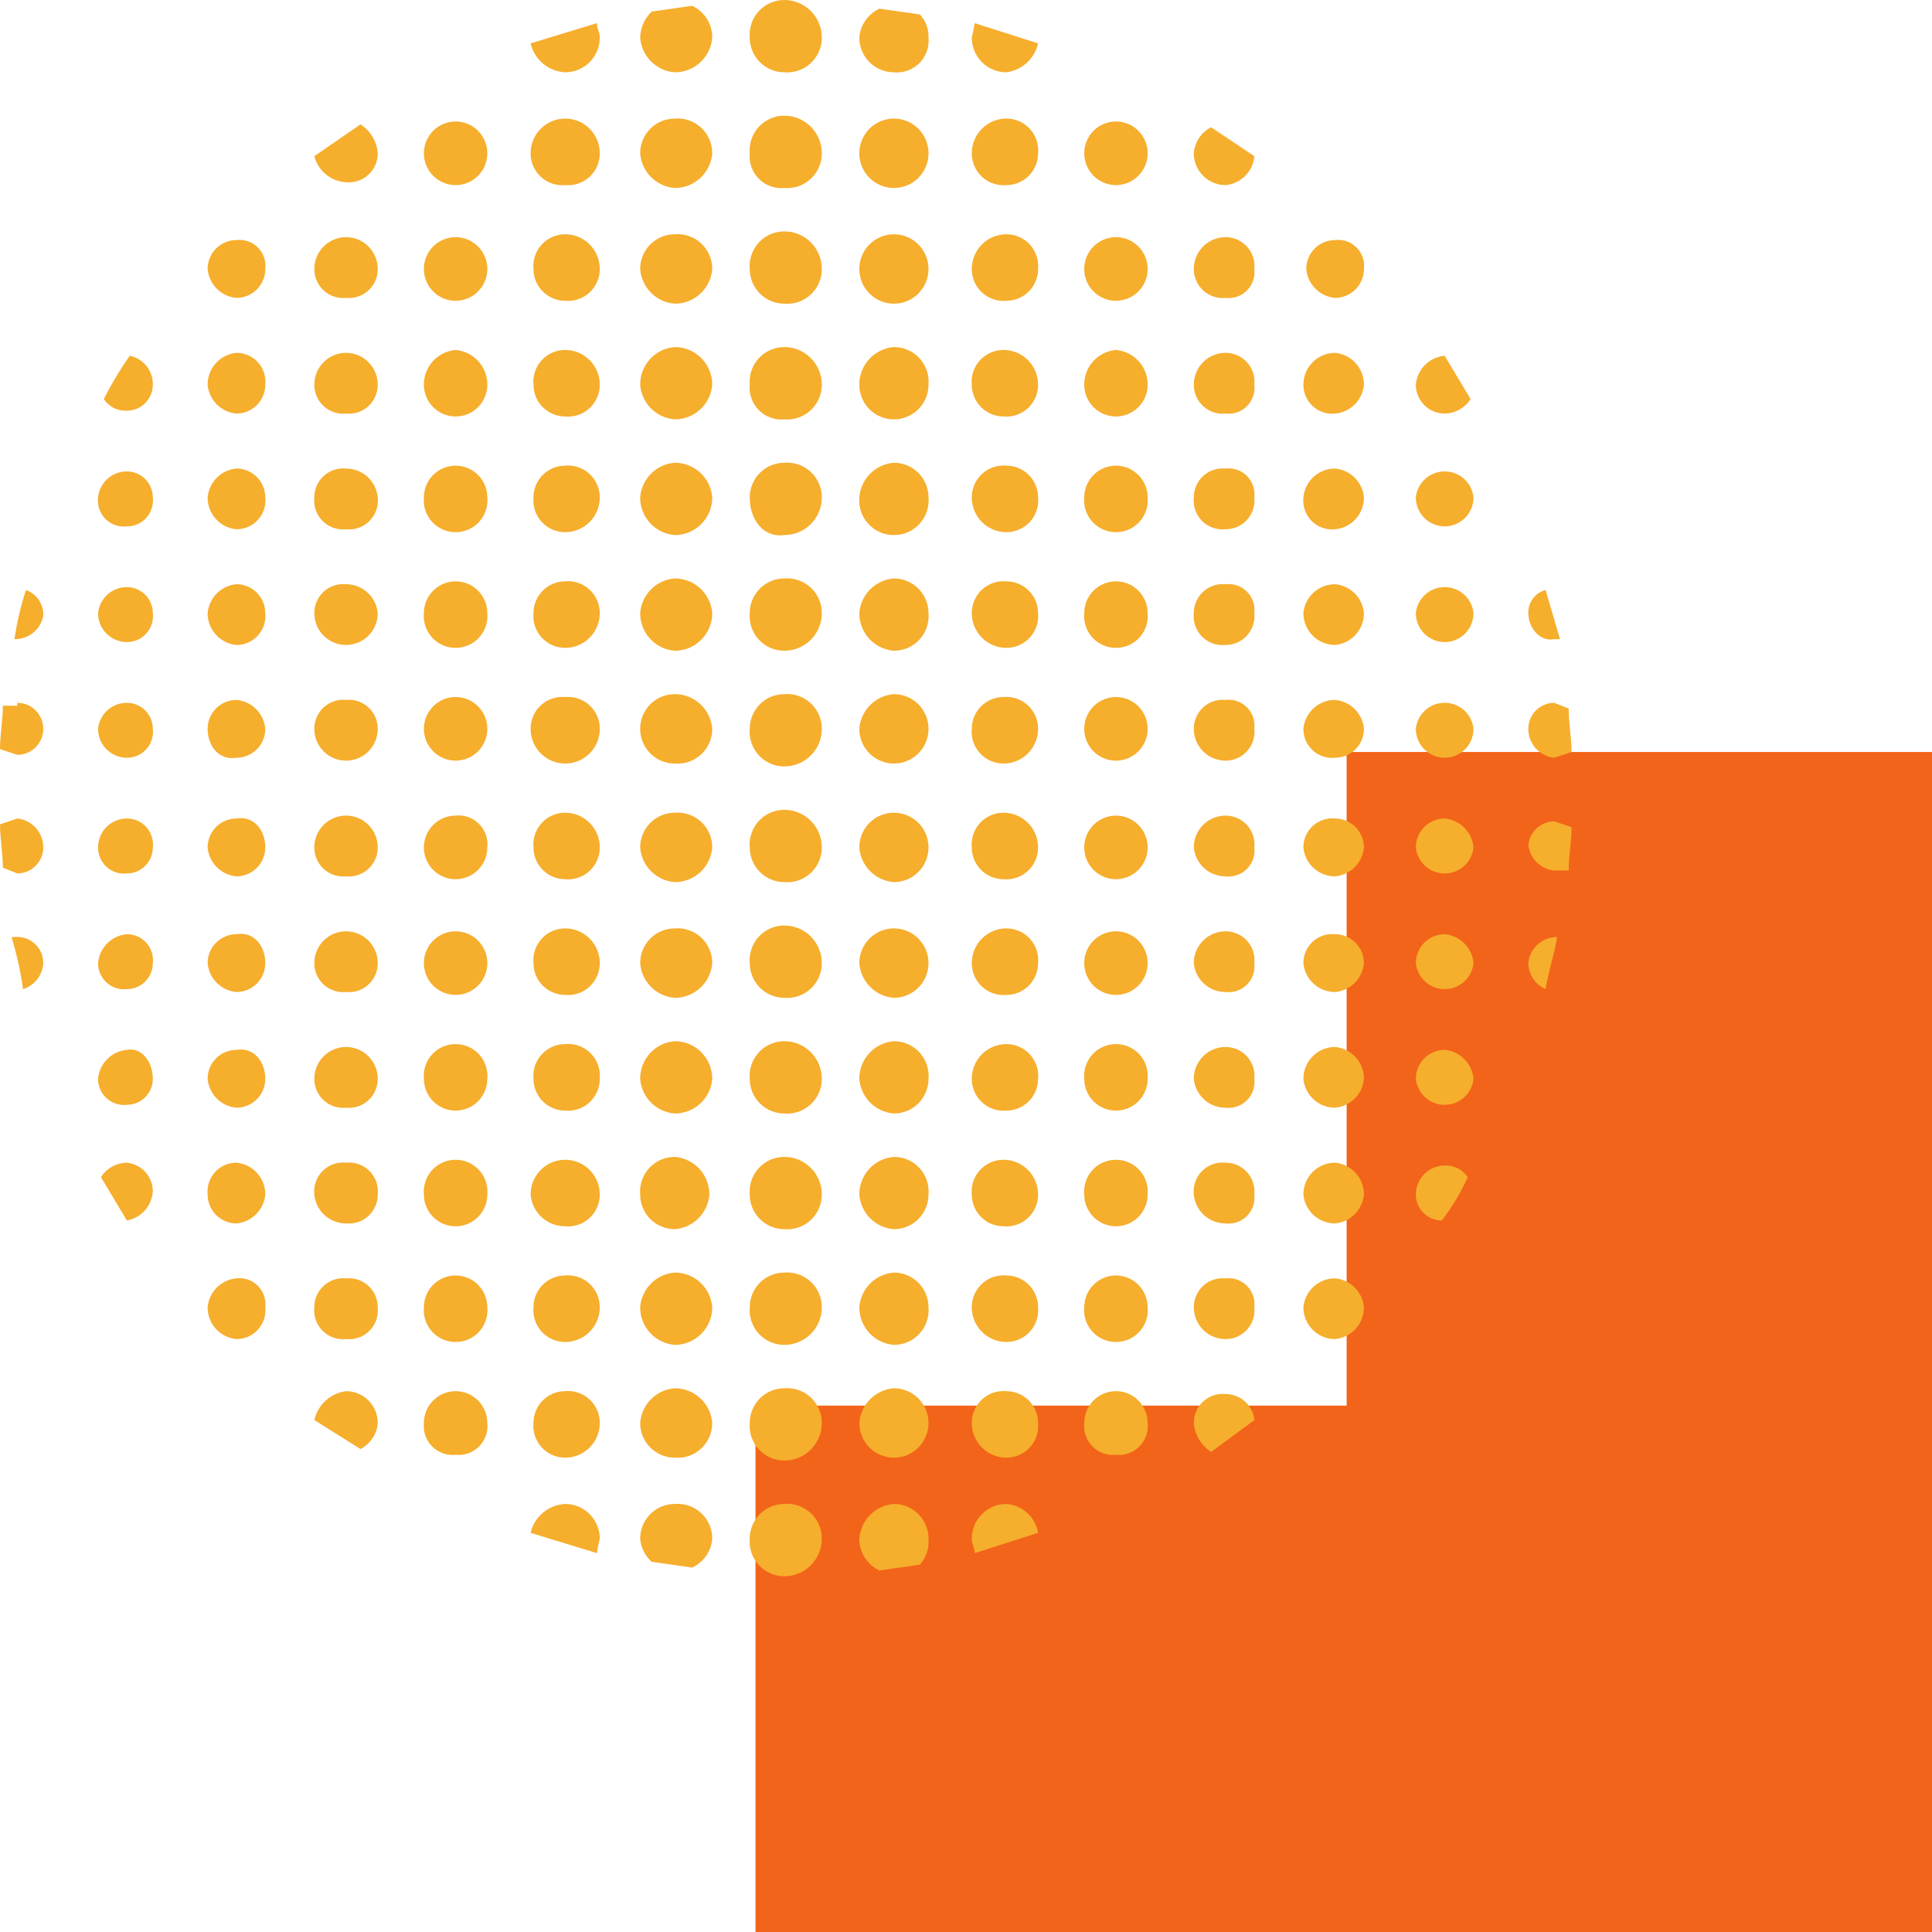 <svg width="102" height="102" viewBox="0 0 102 102" fill="none" xmlns="http://www.w3.org/2000/svg">
<g clip-path="url(#clip0_4122_23855)">
<path fill-rule="evenodd" clip-rule="evenodd" d="M71.096 39.701L71.096 74.21L39.887 74.21L39.887 102L102 102L102 39.701L71.096 39.701Z" fill="#F26419"/>
<path d="M37.603 1.985C37.564 2.485 37.339 2.951 36.972 3.291C36.605 3.631 36.123 3.819 35.624 3.817C35.151 3.782 34.706 3.578 34.371 3.241C34.036 2.905 33.832 2.459 33.797 1.985C33.812 1.465 34.031 0.971 34.406 0.611L36.537 0.305C36.857 0.453 37.128 0.689 37.317 0.987C37.506 1.285 37.605 1.632 37.603 1.985Z" fill="#F6AE2D"/>
<path d="M29.839 3.817C29.41 3.796 29 3.635 28.671 3.36C28.341 3.084 28.11 2.709 28.012 2.29L31.513 1.222C31.513 1.527 31.666 1.68 31.666 1.985C31.666 2.471 31.473 2.937 31.13 3.281C30.788 3.624 30.323 3.817 29.839 3.817Z" fill="#F6AE2D"/>
<path d="M37.603 8.093C37.564 8.592 37.339 9.059 36.972 9.399C36.605 9.739 36.123 9.927 35.624 9.925C35.151 9.89 34.706 9.686 34.371 9.349C34.036 9.013 33.832 8.567 33.797 8.093C33.797 7.607 33.989 7.141 34.332 6.797C34.675 6.454 35.139 6.261 35.624 6.261C35.876 6.239 36.13 6.271 36.37 6.354C36.609 6.436 36.829 6.568 37.015 6.74C37.201 6.912 37.35 7.122 37.451 7.354C37.552 7.587 37.604 7.839 37.603 8.093Z" fill="#F6AE2D"/>
<path d="M28.012 8.093C28.012 7.607 28.204 7.141 28.547 6.797C28.89 6.453 29.354 6.26 29.839 6.26C30.323 6.26 30.788 6.453 31.13 6.797C31.473 7.141 31.666 7.607 31.666 8.093C31.667 8.327 31.619 8.558 31.525 8.773C31.432 8.987 31.295 9.18 31.123 9.338C30.951 9.496 30.747 9.616 30.526 9.691C30.305 9.766 30.071 9.794 29.839 9.773C29.607 9.794 29.372 9.766 29.151 9.691C28.93 9.616 28.727 9.496 28.555 9.338C28.383 9.18 28.246 8.987 28.152 8.773C28.059 8.558 28.011 8.327 28.012 8.093Z" fill="#F6AE2D"/>
<path d="M22.379 8.093C22.379 7.647 22.555 7.22 22.869 6.905C23.184 6.59 23.61 6.413 24.054 6.413C24.498 6.413 24.924 6.59 25.238 6.905C25.552 7.22 25.728 7.647 25.728 8.093C25.728 8.538 25.552 8.965 25.238 9.28C24.924 9.595 24.498 9.773 24.054 9.773C23.61 9.773 23.184 9.595 22.869 9.28C22.555 8.965 22.379 8.538 22.379 8.093Z" fill="#F6AE2D"/>
<path d="M19.943 8.093C19.944 8.307 19.901 8.519 19.815 8.715C19.729 8.911 19.603 9.086 19.445 9.23C19.287 9.374 19.101 9.483 18.898 9.551C18.695 9.618 18.481 9.641 18.268 9.62C17.88 9.6 17.508 9.455 17.207 9.208C16.905 8.961 16.691 8.624 16.594 8.246L19.03 6.566C19.29 6.732 19.508 6.956 19.667 7.221C19.825 7.486 19.92 7.785 19.943 8.093Z" fill="#F6AE2D"/>
<path d="M37.603 14.201C37.564 14.7 37.339 15.167 36.972 15.507C36.605 15.847 36.123 16.035 35.624 16.033C35.151 15.998 34.706 15.793 34.371 15.457C34.036 15.121 33.832 14.675 33.797 14.201C33.797 13.715 33.989 13.248 34.332 12.905C34.675 12.561 35.139 12.368 35.624 12.368C35.876 12.347 36.13 12.379 36.37 12.461C36.609 12.544 36.829 12.676 37.015 12.848C37.201 13.02 37.35 13.229 37.451 13.462C37.552 13.695 37.604 13.947 37.603 14.201Z" fill="#F6AE2D"/>
<path d="M31.666 14.201C31.666 14.435 31.619 14.666 31.525 14.881C31.431 15.095 31.294 15.288 31.122 15.446C30.951 15.604 30.747 15.724 30.526 15.799C30.305 15.874 30.071 15.902 29.839 15.88C29.395 15.88 28.969 15.703 28.654 15.388C28.34 15.073 28.164 14.646 28.164 14.201C28.143 13.968 28.17 13.733 28.245 13.511C28.32 13.289 28.44 13.085 28.597 12.913C28.755 12.74 28.947 12.603 29.16 12.509C29.374 12.415 29.605 12.367 29.839 12.368C30.323 12.368 30.788 12.561 31.13 12.905C31.473 13.248 31.666 13.715 31.666 14.201Z" fill="#F6AE2D"/>
<path d="M25.728 14.201C25.728 14.646 25.552 15.073 25.238 15.388C24.924 15.703 24.498 15.88 24.054 15.88C23.61 15.88 23.184 15.703 22.869 15.388C22.555 15.073 22.379 14.646 22.379 14.201C22.379 13.755 22.555 13.328 22.869 13.013C23.184 12.698 23.61 12.521 24.054 12.521C24.498 12.521 24.924 12.698 25.238 13.013C25.552 13.328 25.728 13.755 25.728 14.201Z" fill="#F6AE2D"/>
<path d="M19.943 14.201C19.944 14.415 19.901 14.627 19.815 14.822C19.729 15.018 19.603 15.194 19.445 15.338C19.287 15.482 19.101 15.591 18.898 15.658C18.695 15.725 18.481 15.749 18.268 15.728C18.056 15.749 17.842 15.725 17.639 15.658C17.437 15.591 17.25 15.482 17.092 15.338C16.934 15.194 16.809 15.018 16.723 14.822C16.637 14.627 16.593 14.415 16.594 14.201C16.594 13.755 16.77 13.328 17.084 13.013C17.398 12.698 17.824 12.521 18.268 12.521C18.713 12.521 19.139 12.698 19.453 13.013C19.767 13.328 19.943 13.755 19.943 14.201Z" fill="#F6AE2D"/>
<path d="M14.006 14.201C14.006 14.606 13.846 14.994 13.56 15.28C13.275 15.567 12.887 15.728 12.483 15.728C12.091 15.693 11.724 15.521 11.445 15.242C11.167 14.963 10.995 14.594 10.961 14.201C10.961 13.796 11.121 13.407 11.407 13.121C11.693 12.835 12.08 12.674 12.483 12.674C12.689 12.649 12.898 12.672 13.094 12.74C13.29 12.808 13.467 12.919 13.614 13.066C13.761 13.213 13.872 13.392 13.94 13.588C14.008 13.785 14.03 13.994 14.006 14.201Z" fill="#F6AE2D"/>
<path d="M37.603 20.308C37.564 20.808 37.339 21.274 36.972 21.614C36.605 21.954 36.123 22.142 35.624 22.141C35.151 22.105 34.706 21.901 34.371 21.565C34.036 21.229 33.832 20.783 33.797 20.308C33.795 19.808 33.983 19.324 34.322 18.956C34.66 18.588 35.126 18.362 35.624 18.323C36.149 18.323 36.652 18.532 37.023 18.905C37.395 19.277 37.603 19.782 37.603 20.308Z" fill="#F6AE2D"/>
<path d="M31.666 20.308C31.666 20.543 31.619 20.774 31.525 20.988C31.431 21.203 31.294 21.395 31.122 21.554C30.951 21.712 30.747 21.832 30.526 21.907C30.305 21.982 30.071 22.009 29.839 21.988C29.395 21.988 28.969 21.811 28.654 21.496C28.34 21.181 28.164 20.754 28.164 20.308C28.143 20.075 28.17 19.84 28.245 19.619C28.32 19.397 28.44 19.193 28.597 19.021C28.755 18.848 28.947 18.711 29.16 18.617C29.374 18.523 29.605 18.475 29.839 18.476C30.323 18.476 30.788 18.669 31.13 19.013C31.473 19.356 31.666 19.823 31.666 20.308Z" fill="#F6AE2D"/>
<path d="M25.729 20.308C25.729 20.754 25.552 21.181 25.238 21.496C24.924 21.811 24.498 21.988 24.054 21.988C23.61 21.988 23.184 21.811 22.869 21.496C22.555 21.181 22.379 20.754 22.379 20.308C22.377 19.848 22.549 19.404 22.859 19.064C23.169 18.724 23.596 18.515 24.054 18.476C24.511 18.515 24.938 18.724 25.248 19.064C25.559 19.404 25.73 19.848 25.729 20.308Z" fill="#F6AE2D"/>
<path d="M19.943 20.308C19.944 20.523 19.901 20.734 19.815 20.93C19.729 21.126 19.603 21.302 19.445 21.446C19.287 21.59 19.101 21.699 18.898 21.766C18.695 21.833 18.481 21.857 18.268 21.835C18.056 21.857 17.842 21.833 17.639 21.766C17.437 21.699 17.25 21.59 17.092 21.446C16.934 21.302 16.809 21.126 16.723 20.93C16.637 20.734 16.593 20.523 16.594 20.308C16.594 19.863 16.77 19.436 17.084 19.121C17.398 18.806 17.824 18.629 18.268 18.629C18.713 18.629 19.139 18.806 19.453 19.121C19.767 19.436 19.943 19.863 19.943 20.308Z" fill="#F6AE2D"/>
<path d="M14.006 20.308C14.006 20.713 13.846 21.102 13.56 21.388C13.275 21.674 12.887 21.835 12.483 21.835C12.091 21.801 11.724 21.629 11.445 21.35C11.167 21.071 10.995 20.702 10.961 20.308C10.959 19.888 11.115 19.483 11.397 19.172C11.678 18.861 12.066 18.667 12.483 18.629C12.697 18.628 12.908 18.672 13.104 18.758C13.299 18.844 13.474 18.97 13.618 19.129C13.761 19.287 13.87 19.474 13.937 19.677C14.004 19.881 14.027 20.096 14.006 20.308Z" fill="#F6AE2D"/>
<path d="M8.069 20.309C8.069 20.489 8.033 20.668 7.964 20.834C7.895 21.001 7.795 21.153 7.667 21.28C7.54 21.408 7.389 21.509 7.223 21.578C7.057 21.647 6.879 21.683 6.699 21.683C6.46 21.696 6.222 21.647 6.009 21.54C5.795 21.433 5.613 21.271 5.481 21.072C5.881 20.276 6.339 19.51 6.851 18.782C7.2 18.853 7.513 19.045 7.735 19.324C7.958 19.603 8.076 19.951 8.069 20.309Z" fill="#F6AE2D"/>
<path d="M37.603 26.264C37.603 26.79 37.395 27.295 37.023 27.667C36.652 28.04 36.149 28.249 35.624 28.249C35.126 28.21 34.66 27.984 34.322 27.616C33.983 27.248 33.795 26.765 33.797 26.264C33.832 25.789 34.036 25.343 34.371 25.007C34.706 24.671 35.151 24.466 35.624 24.431C36.123 24.43 36.605 24.618 36.972 24.958C37.339 25.297 37.564 25.764 37.603 26.264Z" fill="#F6AE2D"/>
<path d="M31.666 26.264C31.666 26.749 31.473 27.216 31.13 27.559C30.788 27.903 30.323 28.096 29.839 28.096C29.605 28.097 29.374 28.049 29.16 27.955C28.947 27.861 28.755 27.724 28.597 27.551C28.44 27.379 28.32 27.175 28.245 26.953C28.17 26.732 28.143 26.497 28.164 26.264C28.164 25.818 28.34 25.391 28.654 25.076C28.969 24.761 29.395 24.584 29.839 24.584C30.071 24.563 30.305 24.59 30.526 24.665C30.747 24.74 30.951 24.86 31.122 25.018C31.294 25.177 31.431 25.369 31.525 25.584C31.619 25.798 31.666 26.029 31.666 26.264Z" fill="#F6AE2D"/>
<path d="M25.728 26.264C25.75 26.497 25.722 26.732 25.647 26.953C25.573 27.175 25.453 27.379 25.295 27.551C25.137 27.724 24.945 27.861 24.732 27.955C24.518 28.049 24.287 28.097 24.054 28.096C23.82 28.097 23.59 28.049 23.376 27.955C23.162 27.861 22.97 27.724 22.812 27.551C22.655 27.379 22.535 27.175 22.46 26.953C22.385 26.732 22.358 26.497 22.379 26.264C22.379 25.818 22.555 25.391 22.869 25.076C23.184 24.761 23.61 24.584 24.054 24.584C24.498 24.584 24.924 24.761 25.238 25.076C25.552 25.391 25.728 25.818 25.728 26.264Z" fill="#F6AE2D"/>
<path d="M19.943 26.264C19.967 26.49 19.94 26.719 19.865 26.934C19.789 27.148 19.666 27.343 19.506 27.505C19.345 27.666 19.151 27.789 18.937 27.864C18.723 27.94 18.494 27.967 18.269 27.943C18.043 27.967 17.814 27.94 17.6 27.864C17.386 27.789 17.192 27.666 17.031 27.505C16.871 27.343 16.748 27.148 16.673 26.934C16.597 26.719 16.57 26.49 16.594 26.264C16.593 26.049 16.637 25.838 16.723 25.642C16.809 25.446 16.934 25.27 17.092 25.126C17.25 24.982 17.437 24.873 17.639 24.806C17.842 24.739 18.056 24.715 18.269 24.737C18.688 24.735 19.092 24.891 19.402 25.174C19.712 25.456 19.905 25.845 19.943 26.264Z" fill="#F6AE2D"/>
<path d="M14.006 26.263C14.027 26.476 14.004 26.692 13.937 26.895C13.87 27.098 13.761 27.285 13.618 27.443C13.474 27.602 13.299 27.728 13.104 27.814C12.908 27.9 12.697 27.944 12.483 27.943C12.066 27.905 11.678 27.711 11.397 27.4C11.115 27.089 10.959 26.684 10.961 26.263C10.995 25.87 11.167 25.501 11.445 25.222C11.724 24.943 12.091 24.771 12.483 24.736C12.887 24.736 13.275 24.898 13.56 25.184C13.846 25.47 14.006 25.858 14.006 26.263Z" fill="#F6AE2D"/>
<path d="M8.069 26.264C8.09 26.456 8.07 26.652 8.011 26.837C7.952 27.021 7.855 27.191 7.725 27.336C7.596 27.48 7.438 27.595 7.261 27.673C7.084 27.752 6.892 27.792 6.699 27.791C6.493 27.815 6.284 27.793 6.088 27.724C5.892 27.656 5.714 27.545 5.568 27.398C5.421 27.251 5.31 27.072 5.242 26.876C5.174 26.679 5.152 26.47 5.176 26.264C5.214 25.886 5.391 25.535 5.672 25.281C5.954 25.027 6.32 24.887 6.699 24.889C7.062 24.889 7.41 25.034 7.667 25.292C7.924 25.55 8.069 25.899 8.069 26.264Z" fill="#F6AE2D"/>
<path d="M37.603 32.371C37.603 32.898 37.395 33.403 37.023 33.775C36.652 34.147 36.149 34.356 35.624 34.356C35.126 34.318 34.66 34.092 34.322 33.724C33.983 33.355 33.795 32.872 33.797 32.371C33.832 31.897 34.036 31.451 34.371 31.115C34.706 30.779 35.151 30.574 35.624 30.539C36.123 30.538 36.605 30.726 36.972 31.065C37.339 31.405 37.564 31.872 37.603 32.371Z" fill="#F6AE2D"/>
<path d="M31.666 32.371C31.666 32.857 31.473 33.323 31.13 33.667C30.788 34.011 30.323 34.204 29.839 34.204C29.605 34.205 29.374 34.157 29.16 34.063C28.947 33.969 28.755 33.832 28.597 33.659C28.44 33.486 28.32 33.283 28.245 33.061C28.17 32.839 28.143 32.604 28.164 32.371C28.164 31.926 28.34 31.499 28.654 31.184C28.969 30.869 29.395 30.692 29.839 30.692C30.071 30.67 30.305 30.698 30.526 30.773C30.747 30.848 30.951 30.968 31.122 31.126C31.294 31.284 31.431 31.477 31.525 31.691C31.619 31.906 31.666 32.137 31.666 32.371Z" fill="#F6AE2D"/>
<path d="M25.728 32.371C25.75 32.604 25.722 32.839 25.647 33.061C25.573 33.283 25.453 33.486 25.295 33.659C25.137 33.832 24.945 33.969 24.732 34.063C24.518 34.157 24.287 34.205 24.054 34.204C23.82 34.205 23.59 34.157 23.376 34.063C23.162 33.969 22.97 33.832 22.812 33.659C22.655 33.486 22.535 33.283 22.46 33.061C22.385 32.839 22.358 32.604 22.379 32.371C22.379 31.926 22.555 31.499 22.869 31.184C23.184 30.869 23.61 30.692 24.054 30.692C24.498 30.692 24.924 30.869 25.238 31.184C25.552 31.499 25.728 31.926 25.728 32.371Z" fill="#F6AE2D"/>
<path d="M19.943 32.371C19.943 32.817 19.767 33.244 19.453 33.559C19.139 33.874 18.713 34.051 18.268 34.051C17.824 34.051 17.398 33.874 17.084 33.559C16.77 33.244 16.594 32.817 16.594 32.371C16.593 32.157 16.637 31.945 16.723 31.749C16.809 31.553 16.934 31.378 17.092 31.234C17.25 31.09 17.437 30.981 17.639 30.914C17.842 30.846 18.056 30.823 18.268 30.844C18.688 30.843 19.092 30.998 19.402 31.281C19.712 31.564 19.905 31.953 19.943 32.371Z" fill="#F6AE2D"/>
<path d="M14.006 32.371C14.027 32.584 14.004 32.799 13.937 33.002C13.87 33.206 13.761 33.393 13.618 33.551C13.474 33.709 13.299 33.836 13.104 33.922C12.908 34.008 12.697 34.052 12.483 34.051C12.066 34.013 11.678 33.819 11.397 33.508C11.115 33.197 10.959 32.791 10.961 32.371C10.995 31.978 11.167 31.609 11.445 31.33C11.724 31.051 12.091 30.879 12.483 30.844C12.887 30.844 13.275 31.005 13.56 31.292C13.846 31.578 14.006 31.966 14.006 32.371Z" fill="#F6AE2D"/>
<path d="M8.069 32.371C8.09 32.564 8.071 32.759 8.011 32.944C7.952 33.129 7.855 33.299 7.726 33.443C7.596 33.588 7.438 33.703 7.261 33.781C7.084 33.859 6.892 33.899 6.699 33.898C6.295 33.898 5.907 33.737 5.622 33.451C5.336 33.165 5.176 32.776 5.176 32.371C5.214 31.993 5.391 31.643 5.672 31.389C5.954 31.135 6.32 30.995 6.699 30.997C7.062 30.997 7.41 31.142 7.667 31.399C7.924 31.657 8.069 32.007 8.069 32.371Z" fill="#F6AE2D"/>
<path d="M0.761 33.746C0.892 32.865 1.096 31.997 1.37 31.15C1.651 31.249 1.891 31.436 2.056 31.684C2.22 31.932 2.3 32.227 2.284 32.524C2.212 32.874 2.021 33.188 1.743 33.411C1.465 33.635 1.117 33.753 0.761 33.746Z" fill="#F6AE2D"/>
<path d="M35.624 36.647C36.123 36.645 36.605 36.833 36.972 37.173C37.339 37.513 37.564 37.979 37.603 38.479C37.604 38.733 37.552 38.985 37.451 39.218C37.35 39.45 37.201 39.66 37.015 39.832C36.829 40.004 36.609 40.136 36.37 40.218C36.13 40.301 35.876 40.333 35.624 40.312C35.139 40.312 34.675 40.118 34.332 39.775C33.989 39.431 33.797 38.965 33.797 38.479C33.797 38.238 33.844 38 33.936 37.778C34.028 37.556 34.162 37.353 34.332 37.183C34.502 37.013 34.703 36.878 34.925 36.786C35.147 36.694 35.384 36.647 35.624 36.647Z" fill="#F6AE2D"/>
<path d="M28.012 38.479C28.011 38.245 28.059 38.014 28.152 37.799C28.246 37.585 28.383 37.392 28.555 37.234C28.727 37.076 28.93 36.956 29.151 36.881C29.372 36.806 29.607 36.778 29.839 36.799C30.071 36.778 30.305 36.806 30.526 36.881C30.747 36.956 30.951 37.076 31.123 37.234C31.295 37.392 31.432 37.585 31.525 37.799C31.619 38.014 31.667 38.245 31.666 38.479C31.666 38.965 31.473 39.431 31.13 39.775C30.788 40.118 30.323 40.312 29.839 40.312C29.354 40.312 28.89 40.118 28.547 39.775C28.204 39.431 28.012 38.965 28.012 38.479Z" fill="#F6AE2D"/>
<path d="M25.729 38.479C25.729 38.925 25.552 39.352 25.238 39.667C24.924 39.982 24.498 40.159 24.054 40.159C23.61 40.159 23.184 39.982 22.869 39.667C22.555 39.352 22.379 38.925 22.379 38.479C22.379 38.034 22.555 37.606 22.869 37.291C23.184 36.977 23.61 36.799 24.054 36.799C24.498 36.799 24.924 36.977 25.238 37.291C25.552 37.606 25.729 38.034 25.729 38.479Z" fill="#F6AE2D"/>
<path d="M16.594 38.479C16.593 38.265 16.637 38.053 16.723 37.857C16.809 37.661 16.934 37.486 17.092 37.342C17.25 37.198 17.437 37.089 17.639 37.021C17.842 36.954 18.056 36.931 18.268 36.952C18.481 36.931 18.695 36.954 18.898 37.021C19.101 37.089 19.287 37.198 19.445 37.342C19.603 37.486 19.729 37.661 19.815 37.857C19.901 38.053 19.944 38.265 19.943 38.479C19.943 38.925 19.767 39.352 19.453 39.667C19.139 39.982 18.713 40.159 18.268 40.159C17.824 40.159 17.398 39.982 17.084 39.667C16.77 39.352 16.594 38.925 16.594 38.479Z" fill="#F6AE2D"/>
<path d="M10.961 38.479C10.961 38.074 11.121 37.686 11.407 37.4C11.693 37.113 12.08 36.952 12.483 36.952C12.876 36.986 13.243 37.158 13.522 37.438C13.8 37.717 13.972 38.086 14.006 38.479C14.006 38.884 13.846 39.273 13.56 39.559C13.275 39.845 12.887 40.006 12.483 40.006C11.57 40.159 10.961 39.395 10.961 38.479Z" fill="#F6AE2D"/>
<path d="M5.176 38.479C5.214 38.101 5.391 37.751 5.672 37.497C5.954 37.243 6.32 37.103 6.699 37.105C7.062 37.105 7.41 37.25 7.667 37.507C7.924 37.765 8.069 38.114 8.069 38.479C8.09 38.672 8.071 38.867 8.011 39.052C7.952 39.237 7.855 39.407 7.726 39.551C7.596 39.695 7.438 39.81 7.261 39.889C7.084 39.967 6.892 40.007 6.699 40.006C6.295 40.006 5.907 39.845 5.622 39.559C5.336 39.272 5.176 38.884 5.176 38.479Z" fill="#F6AE2D"/>
<path d="M0.914 37.105C1.277 37.105 1.625 37.25 1.882 37.507C2.139 37.765 2.284 38.115 2.284 38.479C2.284 38.843 2.139 39.193 1.882 39.451C1.625 39.709 1.277 39.853 0.914 39.853L-3.81781e-06 39.548C-3.88455e-06 38.785 0.152 38.021 0.152 37.258L0.914 37.258" fill="#F6AE2D"/>
<path d="M37.603 44.74C37.564 45.239 37.339 45.706 36.972 46.045C36.605 46.385 36.123 46.573 35.624 46.572C35.151 46.537 34.706 46.332 34.371 45.996C34.036 45.66 33.832 45.214 33.797 44.74C33.797 44.254 33.989 43.788 34.332 43.444C34.675 43.1 35.139 42.907 35.624 42.907C35.876 42.886 36.13 42.918 36.37 43C36.609 43.083 36.829 43.215 37.015 43.387C37.201 43.559 37.35 43.768 37.451 44.001C37.552 44.234 37.604 44.486 37.603 44.74Z" fill="#F6AE2D"/>
<path d="M31.666 44.74C31.666 44.974 31.619 45.205 31.525 45.42C31.431 45.634 31.294 45.827 31.122 45.985C30.951 46.143 30.747 46.263 30.526 46.338C30.305 46.413 30.071 46.441 29.839 46.419C29.395 46.419 28.969 46.242 28.654 45.927C28.34 45.612 28.164 45.185 28.164 44.74C28.143 44.507 28.17 44.272 28.245 44.05C28.32 43.828 28.44 43.624 28.597 43.452C28.755 43.279 28.947 43.142 29.16 43.048C29.374 42.954 29.605 42.906 29.839 42.907C30.323 42.907 30.788 43.1 31.13 43.444C31.473 43.787 31.666 44.254 31.666 44.74Z" fill="#F6AE2D"/>
<path d="M25.728 44.74C25.728 45.185 25.552 45.612 25.238 45.927C24.924 46.242 24.498 46.419 24.054 46.419C23.61 46.419 23.184 46.242 22.869 45.927C22.555 45.612 22.379 45.185 22.379 44.74C22.379 44.294 22.555 43.867 22.869 43.552C23.184 43.237 23.61 43.06 24.054 43.06C24.279 43.036 24.508 43.063 24.722 43.139C24.936 43.215 25.13 43.338 25.291 43.499C25.451 43.66 25.574 43.855 25.65 44.069C25.725 44.284 25.752 44.513 25.728 44.74Z" fill="#F6AE2D"/>
<path d="M19.943 44.74C19.944 44.954 19.901 45.166 19.815 45.361C19.729 45.557 19.603 45.733 19.445 45.877C19.287 46.021 19.101 46.13 18.898 46.197C18.695 46.264 18.481 46.288 18.268 46.267C18.056 46.288 17.842 46.264 17.639 46.197C17.437 46.13 17.25 46.021 17.092 45.877C16.934 45.733 16.809 45.557 16.723 45.361C16.637 45.166 16.593 44.954 16.594 44.74C16.594 44.294 16.77 43.867 17.084 43.552C17.398 43.237 17.824 43.06 18.268 43.06C18.713 43.06 19.139 43.237 19.453 43.552C19.767 43.867 19.943 44.294 19.943 44.74Z" fill="#F6AE2D"/>
<path d="M14.006 44.74C14.006 45.145 13.846 45.533 13.56 45.819C13.275 46.106 12.887 46.267 12.483 46.267C12.091 46.232 11.724 46.06 11.445 45.781C11.167 45.502 10.995 45.133 10.961 44.74C10.961 44.335 11.121 43.946 11.407 43.66C11.693 43.373 12.08 43.213 12.483 43.213C13.397 43.06 14.006 43.824 14.006 44.74Z" fill="#F6AE2D"/>
<path d="M8.069 44.74C8.069 44.92 8.033 45.099 7.964 45.266C7.895 45.432 7.794 45.584 7.667 45.711C7.54 45.839 7.389 45.94 7.223 46.009C7.056 46.078 6.879 46.114 6.699 46.114C6.506 46.135 6.312 46.116 6.127 46.057C5.943 45.997 5.774 45.899 5.63 45.77C5.486 45.64 5.371 45.481 5.293 45.303C5.215 45.126 5.175 44.934 5.176 44.74C5.176 44.335 5.336 43.946 5.622 43.66C5.907 43.374 6.295 43.213 6.699 43.213C6.892 43.212 7.084 43.251 7.261 43.33C7.438 43.408 7.596 43.523 7.726 43.668C7.855 43.812 7.952 43.982 8.011 44.167C8.071 44.352 8.09 44.547 8.069 44.74Z" fill="#F6AE2D"/>
<path d="M2.284 44.74C2.284 44.92 2.248 45.099 2.18 45.266C2.111 45.432 2.009 45.584 1.882 45.711C1.755 45.839 1.604 45.94 1.438 46.009C1.272 46.078 1.094 46.114 0.914 46.114L0.152 45.808C0.152 45.045 -3.40399e-06 44.282 -3.47074e-06 43.518L0.914 43.213C1.29 43.251 1.64 43.428 1.893 43.71C2.146 43.993 2.285 44.36 2.284 44.74Z" fill="#F6AE2D"/>
<path d="M37.603 50.847C37.564 51.347 37.339 51.813 36.972 52.153C36.605 52.493 36.123 52.681 35.624 52.68C35.151 52.644 34.706 52.44 34.371 52.104C34.036 51.767 33.832 51.322 33.797 50.847C33.797 50.361 33.989 49.895 34.332 49.552C34.675 49.208 35.139 49.015 35.624 49.015C35.876 48.994 36.13 49.026 36.37 49.108C36.609 49.191 36.829 49.322 37.015 49.495C37.201 49.667 37.35 49.876 37.451 50.109C37.552 50.342 37.604 50.593 37.603 50.847Z" fill="#F6AE2D"/>
<path d="M31.666 50.847C31.666 51.081 31.619 51.313 31.525 51.527C31.431 51.742 31.294 51.934 31.122 52.093C30.951 52.251 30.747 52.371 30.526 52.446C30.305 52.521 30.071 52.548 29.839 52.527C29.395 52.527 28.969 52.35 28.654 52.035C28.34 51.72 28.164 51.293 28.164 50.847C28.143 50.614 28.17 50.379 28.245 50.157C28.32 49.936 28.44 49.732 28.597 49.56C28.755 49.387 28.947 49.249 29.16 49.156C29.374 49.062 29.605 49.014 29.839 49.015C30.323 49.015 30.788 49.208 31.13 49.552C31.473 49.895 31.666 50.361 31.666 50.847Z" fill="#F6AE2D"/>
<path d="M25.729 50.847C25.729 51.293 25.552 51.72 25.238 52.035C24.924 52.35 24.498 52.527 24.054 52.527C23.61 52.527 23.184 52.35 22.869 52.035C22.555 51.72 22.379 51.293 22.379 50.847C22.379 50.402 22.555 49.975 22.869 49.66C23.184 49.345 23.61 49.168 24.054 49.168C24.498 49.168 24.924 49.345 25.238 49.66C25.552 49.975 25.729 50.402 25.729 50.847Z" fill="#F6AE2D"/>
<path d="M19.943 50.847C19.944 51.062 19.901 51.273 19.815 51.469C19.729 51.665 19.603 51.841 19.445 51.985C19.287 52.129 19.101 52.238 18.898 52.305C18.695 52.372 18.481 52.396 18.268 52.374C18.056 52.396 17.842 52.372 17.639 52.305C17.437 52.238 17.25 52.129 17.092 51.985C16.934 51.841 16.809 51.665 16.723 51.469C16.637 51.273 16.593 51.062 16.594 50.847C16.594 50.402 16.77 49.975 17.084 49.66C17.398 49.345 17.824 49.168 18.268 49.168C18.713 49.168 19.139 49.345 19.453 49.66C19.767 49.975 19.943 50.402 19.943 50.847Z" fill="#F6AE2D"/>
<path d="M14.006 50.847C14.006 51.252 13.846 51.641 13.56 51.927C13.275 52.213 12.887 52.374 12.483 52.374C12.091 52.34 11.724 52.168 11.445 51.889C11.167 51.61 10.995 51.241 10.961 50.847C10.961 50.443 11.121 50.054 11.407 49.768C11.693 49.481 12.08 49.321 12.483 49.321C13.397 49.168 14.006 49.931 14.006 50.847Z" fill="#F6AE2D"/>
<path d="M8.069 50.847C8.069 51.212 7.924 51.561 7.667 51.819C7.41 52.077 7.062 52.222 6.699 52.222C6.506 52.243 6.312 52.224 6.127 52.164C5.943 52.105 5.774 52.007 5.63 51.877C5.486 51.748 5.371 51.589 5.293 51.411C5.215 51.234 5.175 51.042 5.176 50.847C5.211 50.454 5.382 50.085 5.66 49.806C5.939 49.527 6.306 49.355 6.699 49.321C6.892 49.319 7.084 49.359 7.261 49.438C7.438 49.516 7.596 49.631 7.726 49.775C7.855 49.92 7.952 50.09 8.011 50.275C8.071 50.459 8.09 50.655 8.069 50.847Z" fill="#F6AE2D"/>
<path d="M2.283 50.847C2.267 51.158 2.155 51.456 1.965 51.702C1.774 51.947 1.514 52.129 1.218 52.221C1.088 51.291 0.884 50.372 0.609 49.473L0.761 49.473C0.953 49.452 1.148 49.471 1.332 49.53C1.517 49.59 1.686 49.688 1.83 49.817C1.974 49.947 2.089 50.106 2.167 50.284C2.245 50.461 2.285 50.653 2.283 50.847Z" fill="#F6AE2D"/>
<path d="M37.603 56.955C37.564 57.455 37.339 57.921 36.972 58.261C36.605 58.601 36.123 58.789 35.624 58.788C35.151 58.752 34.706 58.548 34.371 58.212C34.036 57.875 33.832 57.429 33.797 56.955C33.795 56.454 33.983 55.971 34.322 55.603C34.66 55.235 35.126 55.009 35.624 54.97C36.149 54.97 36.652 55.179 37.023 55.551C37.395 55.924 37.603 56.429 37.603 56.955Z" fill="#F6AE2D"/>
<path d="M31.666 56.955C31.666 57.189 31.619 57.421 31.525 57.635C31.431 57.85 31.294 58.042 31.122 58.2C30.951 58.358 30.747 58.479 30.526 58.553C30.305 58.628 30.071 58.656 29.839 58.635C29.395 58.635 28.969 58.458 28.654 58.143C28.34 57.828 28.164 57.401 28.164 56.955C28.143 56.722 28.17 56.487 28.245 56.265C28.32 56.044 28.44 55.84 28.597 55.667C28.755 55.495 28.947 55.357 29.16 55.264C29.374 55.17 29.605 55.122 29.839 55.123C30.084 55.099 30.332 55.13 30.565 55.214C30.797 55.298 31.008 55.432 31.183 55.607C31.357 55.782 31.491 55.994 31.574 56.227C31.658 56.46 31.689 56.709 31.666 56.955Z" fill="#F6AE2D"/>
<path d="M25.728 56.955C25.728 57.401 25.552 57.828 25.238 58.143C24.924 58.458 24.498 58.635 24.054 58.635C23.61 58.635 23.184 58.458 22.869 58.143C22.555 57.828 22.379 57.401 22.379 56.955C22.358 56.722 22.385 56.487 22.46 56.265C22.535 56.044 22.655 55.84 22.812 55.667C22.97 55.495 23.162 55.357 23.376 55.264C23.59 55.17 23.82 55.122 24.054 55.123C24.287 55.122 24.518 55.17 24.732 55.264C24.945 55.357 25.137 55.495 25.295 55.667C25.453 55.84 25.573 56.044 25.647 56.265C25.722 56.487 25.75 56.722 25.728 56.955Z" fill="#F6AE2D"/>
<path d="M19.943 56.955C19.944 57.169 19.901 57.381 19.815 57.577C19.729 57.773 19.603 57.949 19.445 58.093C19.287 58.237 19.101 58.346 18.898 58.413C18.695 58.48 18.481 58.504 18.268 58.482C18.056 58.504 17.842 58.48 17.639 58.413C17.437 58.346 17.25 58.237 17.092 58.093C16.934 57.949 16.809 57.773 16.723 57.577C16.637 57.381 16.593 57.169 16.594 56.955C16.594 56.51 16.77 56.083 17.084 55.767C17.398 55.453 17.824 55.275 18.268 55.275C18.713 55.275 19.139 55.453 19.453 55.767C19.767 56.083 19.943 56.51 19.943 56.955Z" fill="#F6AE2D"/>
<path d="M14.006 56.955C14.006 57.36 13.846 57.748 13.56 58.035C13.275 58.321 12.887 58.482 12.483 58.482C12.091 58.448 11.724 58.276 11.445 57.997C11.167 57.717 10.995 57.349 10.961 56.955C10.961 56.55 11.121 56.162 11.407 55.875C11.693 55.589 12.08 55.428 12.483 55.428C13.397 55.276 14.006 56.039 14.006 56.955Z" fill="#F6AE2D"/>
<path d="M8.069 56.955C8.069 57.32 7.924 57.669 7.667 57.927C7.41 58.185 7.062 58.329 6.699 58.329C6.506 58.351 6.312 58.331 6.127 58.272C5.943 58.213 5.774 58.115 5.63 57.985C5.486 57.855 5.371 57.697 5.293 57.519C5.215 57.341 5.175 57.149 5.176 56.955C5.211 56.562 5.382 56.193 5.66 55.914C5.939 55.635 6.306 55.463 6.699 55.428C7.46 55.276 8.069 56.039 8.069 56.955Z" fill="#F6AE2D"/>
<path d="M33.797 63.063C33.776 62.81 33.808 62.555 33.89 62.315C33.972 62.075 34.103 61.854 34.275 61.667C34.447 61.481 34.656 61.332 34.888 61.23C35.12 61.129 35.371 61.077 35.624 61.078C36.122 61.116 36.587 61.343 36.926 61.711C37.265 62.079 37.452 62.562 37.451 63.063C37.416 63.537 37.212 63.983 36.877 64.319C36.541 64.656 36.097 64.86 35.624 64.895C35.14 64.895 34.675 64.702 34.332 64.359C33.99 64.015 33.797 63.549 33.797 63.063Z" fill="#F6AE2D"/>
<path d="M28.012 63.063C28.012 62.577 28.204 62.111 28.547 61.767C28.89 61.423 29.354 61.23 29.839 61.23C30.323 61.23 30.788 61.423 31.13 61.767C31.473 62.111 31.666 62.577 31.666 63.063C31.667 63.297 31.619 63.529 31.525 63.743C31.432 63.957 31.295 64.15 31.123 64.308C30.951 64.466 30.747 64.587 30.526 64.661C30.305 64.736 30.071 64.764 29.839 64.743C29.38 64.744 28.936 64.572 28.598 64.261C28.259 63.95 28.05 63.522 28.012 63.063Z" fill="#F6AE2D"/>
<path d="M22.379 63.063C22.358 62.83 22.385 62.595 22.46 62.373C22.535 62.151 22.655 61.948 22.812 61.775C22.97 61.603 23.162 61.465 23.376 61.371C23.59 61.278 23.82 61.23 24.054 61.231C24.287 61.23 24.518 61.278 24.732 61.371C24.945 61.465 25.137 61.603 25.295 61.775C25.453 61.948 25.573 62.151 25.647 62.373C25.722 62.595 25.75 62.83 25.728 63.063C25.728 63.508 25.552 63.935 25.238 64.251C24.924 64.566 24.498 64.743 24.054 64.743C23.61 64.743 23.184 64.566 22.869 64.251C22.555 63.935 22.379 63.508 22.379 63.063Z" fill="#F6AE2D"/>
<path d="M16.594 63.063C16.57 62.837 16.597 62.608 16.673 62.393C16.748 62.178 16.871 61.983 17.031 61.822C17.192 61.661 17.386 61.538 17.6 61.462C17.814 61.386 18.043 61.359 18.269 61.383C18.494 61.359 18.723 61.386 18.937 61.462C19.151 61.538 19.345 61.661 19.506 61.822C19.666 61.983 19.789 62.178 19.865 62.393C19.94 62.608 19.967 62.837 19.943 63.063C19.945 63.277 19.901 63.489 19.815 63.685C19.729 63.881 19.603 64.056 19.445 64.2C19.287 64.344 19.101 64.454 18.898 64.521C18.696 64.588 18.481 64.611 18.269 64.59C17.85 64.592 17.445 64.436 17.135 64.153C16.825 63.87 16.632 63.481 16.594 63.063Z" fill="#F6AE2D"/>
<path d="M10.961 63.063C10.94 62.85 10.963 62.635 11.03 62.432C11.097 62.228 11.206 62.041 11.349 61.883C11.493 61.725 11.668 61.598 11.863 61.512C12.059 61.426 12.27 61.382 12.483 61.383C12.901 61.421 13.289 61.615 13.57 61.926C13.852 62.237 14.008 62.643 14.006 63.063C13.971 63.456 13.8 63.825 13.522 64.104C13.243 64.384 12.876 64.556 12.483 64.59C12.08 64.59 11.693 64.429 11.407 64.143C11.121 63.856 10.961 63.468 10.961 63.063Z" fill="#F6AE2D"/>
<path d="M6.699 61.383C7.076 61.421 7.425 61.599 7.678 61.881C7.931 62.163 8.071 62.53 8.069 62.91C8.041 63.281 7.891 63.632 7.644 63.908C7.396 64.185 7.063 64.371 6.699 64.437L5.328 62.147C5.477 61.917 5.68 61.727 5.919 61.594C6.158 61.461 6.426 61.389 6.699 61.383Z" fill="#F6AE2D"/>
<path d="M37.603 69.018C37.603 69.544 37.395 70.049 37.023 70.422C36.652 70.794 36.149 71.003 35.624 71.003C35.126 70.965 34.66 70.738 34.322 70.37C33.983 70.002 33.795 69.519 33.797 69.018C33.832 68.544 34.036 68.098 34.371 67.762C34.706 67.425 35.151 67.221 35.624 67.186C36.123 67.184 36.605 67.372 36.972 67.712C37.339 68.052 37.564 68.518 37.603 69.018Z" fill="#F6AE2D"/>
<path d="M31.666 69.018C31.666 69.504 31.473 69.97 31.13 70.314C30.788 70.657 30.323 70.85 29.839 70.85C29.605 70.851 29.374 70.803 29.16 70.71C28.947 70.616 28.755 70.478 28.597 70.306C28.44 70.133 28.32 69.93 28.245 69.708C28.17 69.486 28.143 69.251 28.164 69.018C28.164 68.573 28.34 68.145 28.654 67.83C28.969 67.515 29.395 67.338 29.839 67.338C30.071 67.317 30.305 67.345 30.526 67.42C30.747 67.494 30.951 67.615 31.122 67.773C31.294 67.931 31.431 68.124 31.525 68.338C31.619 68.552 31.666 68.784 31.666 69.018Z" fill="#F6AE2D"/>
<path d="M25.728 69.018C25.75 69.251 25.722 69.486 25.647 69.708C25.573 69.93 25.453 70.133 25.295 70.306C25.137 70.478 24.945 70.616 24.732 70.71C24.518 70.803 24.287 70.851 24.054 70.85C23.82 70.851 23.59 70.803 23.376 70.71C23.162 70.616 22.97 70.478 22.812 70.306C22.655 70.133 22.535 69.93 22.46 69.708C22.385 69.486 22.358 69.251 22.379 69.018C22.379 68.573 22.555 68.145 22.869 67.83C23.184 67.515 23.61 67.338 24.054 67.338C24.498 67.338 24.924 67.515 25.238 67.83C25.552 68.145 25.728 68.573 25.728 69.018Z" fill="#F6AE2D"/>
<path d="M19.943 69.018C19.967 69.245 19.94 69.474 19.865 69.688C19.789 69.903 19.666 70.098 19.506 70.259C19.345 70.42 19.151 70.543 18.937 70.619C18.723 70.695 18.494 70.722 18.269 70.698C18.043 70.722 17.814 70.695 17.6 70.619C17.386 70.543 17.192 70.42 17.031 70.259C16.871 70.098 16.748 69.903 16.673 69.688C16.597 69.474 16.57 69.245 16.594 69.018C16.593 68.804 16.637 68.592 16.723 68.396C16.809 68.2 16.934 68.025 17.092 67.881C17.25 67.737 17.437 67.627 17.639 67.56C17.842 67.493 18.056 67.47 18.269 67.491C18.481 67.47 18.696 67.493 18.898 67.56C19.101 67.627 19.287 67.737 19.445 67.881C19.603 68.025 19.729 68.2 19.815 68.396C19.901 68.592 19.945 68.804 19.943 69.018Z" fill="#F6AE2D"/>
<path d="M14.006 69.018C14.027 69.231 14.004 69.446 13.937 69.649C13.87 69.853 13.761 70.039 13.618 70.198C13.474 70.356 13.299 70.483 13.104 70.569C12.908 70.655 12.697 70.699 12.483 70.698C12.066 70.659 11.678 70.466 11.397 70.155C11.115 69.844 10.959 69.438 10.961 69.018C10.995 68.624 11.167 68.256 11.445 67.977C11.724 67.697 12.091 67.525 12.483 67.491C12.689 67.466 12.898 67.489 13.094 67.557C13.29 67.625 13.467 67.737 13.614 67.884C13.761 68.031 13.872 68.209 13.94 68.406C14.008 68.602 14.03 68.811 14.006 69.018Z" fill="#F6AE2D"/>
<path d="M37.603 75.126C37.604 75.38 37.552 75.631 37.451 75.864C37.35 76.097 37.201 76.306 37.015 76.479C36.829 76.651 36.609 76.782 36.37 76.865C36.13 76.948 35.876 76.979 35.624 76.958C35.139 76.958 34.675 76.765 34.332 76.421C33.989 76.078 33.797 75.612 33.797 75.126C33.832 74.651 34.036 74.206 34.371 73.869C34.706 73.533 35.151 73.329 35.624 73.293C36.123 73.292 36.605 73.48 36.972 73.82C37.339 74.16 37.564 74.626 37.603 75.126Z" fill="#F6AE2D"/>
<path d="M31.666 75.126C31.666 75.612 31.473 76.078 31.13 76.421C30.788 76.765 30.323 76.958 29.839 76.958C29.605 76.959 29.374 76.911 29.16 76.817C28.947 76.724 28.755 76.586 28.597 76.413C28.44 76.241 28.32 76.037 28.245 75.816C28.17 75.594 28.143 75.359 28.164 75.126C28.164 74.68 28.34 74.253 28.654 73.938C28.969 73.623 29.395 73.446 29.839 73.446C30.071 73.425 30.305 73.453 30.526 73.527C30.747 73.602 30.951 73.722 31.122 73.881C31.294 74.039 31.431 74.231 31.525 74.446C31.619 74.66 31.666 74.892 31.666 75.126Z" fill="#F6AE2D"/>
<path d="M25.729 75.126C25.753 75.352 25.725 75.581 25.65 75.796C25.574 76.011 25.452 76.206 25.291 76.367C25.131 76.528 24.936 76.651 24.722 76.727C24.508 76.803 24.279 76.83 24.054 76.806C23.828 76.83 23.599 76.803 23.386 76.727C23.171 76.651 22.977 76.528 22.816 76.367C22.656 76.206 22.533 76.011 22.458 75.796C22.382 75.581 22.355 75.352 22.379 75.126C22.379 74.68 22.555 74.253 22.87 73.938C23.184 73.623 23.61 73.446 24.054 73.446C24.498 73.446 24.924 73.623 25.238 73.938C25.552 74.253 25.729 74.68 25.729 75.126Z" fill="#F6AE2D"/>
<path d="M18.268 73.446C18.713 73.446 19.139 73.623 19.453 73.938C19.767 74.253 19.943 74.68 19.943 75.126C19.922 75.414 19.826 75.693 19.666 75.933C19.506 76.174 19.287 76.369 19.03 76.5L16.594 74.973C16.684 74.577 16.893 74.219 17.192 73.946C17.492 73.673 17.867 73.498 18.268 73.446Z" fill="#F6AE2D"/>
<path d="M35.624 79.401C35.876 79.38 36.13 79.412 36.37 79.494C36.609 79.577 36.829 79.709 37.015 79.881C37.201 80.053 37.35 80.262 37.451 80.495C37.552 80.728 37.604 80.98 37.603 81.234C37.578 81.56 37.466 81.875 37.278 82.143C37.091 82.412 36.835 82.625 36.537 82.76L34.406 82.455C34.054 82.142 33.835 81.704 33.797 81.234C33.797 80.748 33.989 80.281 34.332 79.938C34.675 79.594 35.139 79.401 35.624 79.401Z" fill="#F6AE2D"/>
<path d="M29.839 79.401C30.323 79.401 30.788 79.594 31.13 79.938C31.473 80.281 31.666 80.748 31.666 81.234C31.6 81.485 31.549 81.74 31.513 81.997L28.012 80.928C28.11 80.51 28.341 80.134 28.671 79.859C29 79.584 29.41 79.423 29.839 79.401Z" fill="#F6AE2D"/>
<path d="M43.388 1.985C43.389 2.239 43.337 2.491 43.236 2.723C43.135 2.956 42.986 3.165 42.8 3.338C42.614 3.51 42.394 3.642 42.155 3.724C41.915 3.807 41.661 3.839 41.409 3.817C40.924 3.817 40.46 3.624 40.117 3.281C39.775 2.937 39.582 2.471 39.582 1.985C39.561 1.732 39.593 1.477 39.675 1.237C39.757 0.997 39.889 0.776 40.06 0.59C40.232 0.403 40.441 0.254 40.673 0.152C40.905 0.051 41.156 -0.001 41.409 1.16387e-05C41.934 1.15928e-05 42.437 0.209 42.809 0.581C43.18 0.954 43.388 1.459 43.388 1.985Z" fill="#F6AE2D"/>
<path d="M47.194 3.817C46.709 3.817 46.245 3.624 45.902 3.281C45.56 2.937 45.367 2.471 45.367 1.985C45.392 1.658 45.505 1.344 45.692 1.076C45.879 0.807 46.135 0.594 46.433 0.458L48.564 0.763C48.718 0.926 48.837 1.118 48.916 1.328C48.994 1.538 49.03 1.761 49.021 1.985C49.044 2.232 49.014 2.48 48.93 2.713C48.846 2.946 48.712 3.158 48.538 3.333C48.363 3.508 48.153 3.643 47.92 3.726C47.688 3.81 47.44 3.841 47.194 3.817Z" fill="#F6AE2D"/>
<path d="M53.131 3.817C52.647 3.817 52.182 3.624 51.84 3.281C51.497 2.937 51.304 2.471 51.304 1.985C51.37 1.734 51.421 1.479 51.457 1.222L54.806 2.29C54.716 2.686 54.507 3.045 54.208 3.318C53.908 3.591 53.533 3.765 53.131 3.817Z" fill="#F6AE2D"/>
<path d="M39.582 8.093C39.561 7.84 39.592 7.585 39.675 7.345C39.757 7.104 39.888 6.884 40.06 6.697C40.232 6.511 40.441 6.362 40.673 6.26C40.905 6.159 41.155 6.107 41.409 6.108C41.934 6.108 42.437 6.317 42.808 6.689C43.179 7.061 43.388 7.566 43.388 8.093C43.389 8.347 43.337 8.598 43.236 8.831C43.135 9.064 42.986 9.273 42.8 9.446C42.614 9.618 42.394 9.75 42.154 9.832C41.915 9.915 41.661 9.946 41.409 9.925C41.163 9.949 40.915 9.918 40.683 9.834C40.45 9.75 40.239 9.616 40.065 9.441C39.89 9.266 39.756 9.054 39.673 8.821C39.589 8.588 39.558 8.339 39.582 8.093Z" fill="#F6AE2D"/>
<path d="M45.367 8.093C45.367 7.607 45.56 7.141 45.902 6.797C46.245 6.454 46.709 6.261 47.194 6.261C47.678 6.261 48.143 6.454 48.486 6.797C48.828 7.141 49.021 7.607 49.021 8.093C49.021 8.579 48.828 9.045 48.486 9.389C48.143 9.732 47.678 9.925 47.194 9.925C46.709 9.925 46.245 9.732 45.902 9.389C45.56 9.045 45.367 8.579 45.367 8.093Z" fill="#F6AE2D"/>
<path d="M54.806 8.093C54.806 8.538 54.63 8.965 54.316 9.28C54.002 9.595 53.576 9.773 53.131 9.773C52.899 9.794 52.665 9.766 52.444 9.691C52.222 9.616 52.019 9.496 51.847 9.338C51.675 9.18 51.538 8.987 51.445 8.773C51.351 8.558 51.303 8.327 51.304 8.093C51.304 7.607 51.497 7.141 51.84 6.797C52.182 6.453 52.647 6.26 53.131 6.26C53.365 6.259 53.596 6.307 53.809 6.401C54.023 6.495 54.215 6.633 54.373 6.805C54.531 6.978 54.65 7.181 54.725 7.403C54.799 7.625 54.827 7.86 54.806 8.093Z" fill="#F6AE2D"/>
<path d="M57.242 8.093C57.242 7.647 57.418 7.22 57.732 6.905C58.046 6.59 58.472 6.413 58.916 6.413C59.361 6.413 59.786 6.59 60.1 6.905C60.415 7.22 60.591 7.647 60.591 8.093C60.591 8.538 60.415 8.965 60.1 9.28C59.786 9.595 59.361 9.773 58.916 9.773C58.472 9.773 58.046 9.595 57.732 9.28C57.418 8.965 57.242 8.538 57.242 8.093Z" fill="#F6AE2D"/>
<path d="M64.701 9.773C64.257 9.773 63.831 9.595 63.517 9.28C63.203 8.965 63.027 8.538 63.027 8.093C63.048 7.804 63.143 7.526 63.303 7.285C63.464 7.045 63.683 6.849 63.94 6.719L66.224 8.246C66.189 8.639 66.018 9.008 65.74 9.287C65.461 9.566 65.094 9.738 64.701 9.773Z" fill="#F6AE2D"/>
<path d="M43.388 14.201C43.389 14.455 43.337 14.706 43.236 14.939C43.135 15.172 42.986 15.381 42.8 15.553C42.614 15.726 42.394 15.857 42.155 15.94C41.915 16.023 41.661 16.054 41.409 16.033C40.924 16.033 40.46 15.84 40.117 15.496C39.775 15.153 39.582 14.687 39.582 14.201C39.561 13.947 39.593 13.693 39.675 13.453C39.757 13.212 39.889 12.992 40.06 12.805C40.232 12.618 40.441 12.47 40.673 12.368C40.905 12.267 41.156 12.215 41.409 12.216C41.934 12.216 42.437 12.425 42.809 12.797C43.18 13.169 43.388 13.674 43.388 14.201Z" fill="#F6AE2D"/>
<path d="M45.367 14.201C45.367 13.715 45.56 13.249 45.902 12.905C46.245 12.561 46.709 12.368 47.194 12.368C47.678 12.368 48.143 12.561 48.486 12.905C48.828 13.249 49.021 13.715 49.021 14.201C49.021 14.687 48.828 15.153 48.486 15.496C48.143 15.84 47.678 16.033 47.194 16.033C46.709 16.033 46.245 15.84 45.902 15.496C45.56 15.153 45.367 14.687 45.367 14.201Z" fill="#F6AE2D"/>
<path d="M54.806 14.201C54.806 14.646 54.63 15.073 54.316 15.388C54.002 15.703 53.576 15.88 53.131 15.88C52.899 15.902 52.665 15.874 52.444 15.799C52.222 15.724 52.019 15.604 51.847 15.446C51.675 15.288 51.538 15.095 51.445 14.881C51.351 14.666 51.303 14.435 51.304 14.201C51.304 13.715 51.497 13.248 51.84 12.905C52.182 12.561 52.647 12.368 53.131 12.368C53.365 12.367 53.596 12.415 53.809 12.509C54.023 12.603 54.215 12.74 54.373 12.913C54.531 13.085 54.65 13.289 54.725 13.511C54.799 13.733 54.827 13.968 54.806 14.201Z" fill="#F6AE2D"/>
<path d="M60.591 14.201C60.591 14.646 60.415 15.073 60.1 15.388C59.786 15.703 59.361 15.88 58.916 15.88C58.472 15.88 58.046 15.703 57.732 15.388C57.418 15.073 57.242 14.646 57.242 14.201C57.242 13.755 57.418 13.328 57.732 13.013C58.046 12.698 58.472 12.521 58.916 12.521C59.361 12.521 59.786 12.698 60.1 13.013C60.415 13.328 60.591 13.755 60.591 14.201Z" fill="#F6AE2D"/>
<path d="M63.027 14.201C63.027 13.755 63.203 13.328 63.517 13.013C63.831 12.698 64.257 12.521 64.701 12.521C64.915 12.52 65.126 12.564 65.321 12.65C65.517 12.736 65.692 12.863 65.836 13.021C65.979 13.179 66.088 13.366 66.155 13.569C66.222 13.773 66.245 13.988 66.224 14.201C66.248 14.407 66.226 14.617 66.158 14.813C66.09 15.009 65.979 15.188 65.832 15.335C65.686 15.482 65.507 15.594 65.312 15.662C65.116 15.73 64.907 15.752 64.701 15.728C64.489 15.749 64.275 15.726 64.072 15.658C63.87 15.591 63.683 15.482 63.525 15.338C63.367 15.194 63.241 15.019 63.156 14.823C63.07 14.627 63.026 14.415 63.027 14.201Z" fill="#F6AE2D"/>
<path d="M72.009 14.201C72.009 14.606 71.848 14.994 71.563 15.28C71.277 15.567 70.89 15.728 70.487 15.728C70.094 15.693 69.727 15.521 69.448 15.242C69.17 14.963 68.998 14.594 68.964 14.201C68.964 13.796 69.125 13.407 69.41 13.121C69.696 12.835 70.083 12.674 70.487 12.674C70.692 12.649 70.901 12.672 71.097 12.74C71.293 12.808 71.471 12.919 71.617 13.066C71.764 13.213 71.875 13.392 71.943 13.588C72.011 13.785 72.033 13.994 72.009 14.201Z" fill="#F6AE2D"/>
<path d="M39.582 20.308C39.561 20.055 39.592 19.8 39.675 19.56C39.757 19.32 39.888 19.1 40.06 18.913C40.232 18.726 40.441 18.577 40.673 18.476C40.905 18.374 41.155 18.323 41.409 18.323C41.934 18.323 42.437 18.532 42.808 18.905C43.179 19.277 43.388 19.782 43.388 20.308C43.389 20.562 43.337 20.814 43.236 21.047C43.135 21.28 42.986 21.489 42.8 21.661C42.614 21.834 42.394 21.965 42.154 22.048C41.915 22.13 41.661 22.162 41.409 22.141C41.163 22.164 40.915 22.133 40.683 22.05C40.45 21.966 40.239 21.832 40.065 21.657C39.89 21.481 39.756 21.27 39.673 21.037C39.589 20.804 39.558 20.555 39.582 20.308Z" fill="#F6AE2D"/>
<path d="M45.367 20.308C45.366 19.808 45.553 19.324 45.892 18.956C46.231 18.588 46.696 18.362 47.194 18.323C47.447 18.323 47.698 18.374 47.93 18.476C48.162 18.577 48.371 18.726 48.543 18.913C48.715 19.1 48.846 19.32 48.928 19.56C49.011 19.801 49.042 20.055 49.021 20.308C49.021 20.794 48.828 21.261 48.486 21.604C48.143 21.948 47.678 22.141 47.194 22.141C46.709 22.141 46.245 21.948 45.902 21.604C45.56 21.261 45.367 20.794 45.367 20.308Z" fill="#F6AE2D"/>
<path d="M51.304 20.308C51.283 20.075 51.311 19.84 51.385 19.619C51.46 19.397 51.58 19.193 51.738 19.021C51.895 18.848 52.087 18.711 52.301 18.617C52.515 18.523 52.746 18.475 52.979 18.476C53.464 18.476 53.928 18.669 54.271 19.013C54.614 19.356 54.806 19.823 54.806 20.308C54.807 20.543 54.759 20.774 54.666 20.988C54.572 21.203 54.435 21.395 54.263 21.554C54.091 21.712 53.888 21.832 53.667 21.907C53.446 21.982 53.211 22.009 52.979 21.988C52.535 21.988 52.109 21.811 51.795 21.496C51.481 21.181 51.304 20.754 51.304 20.308Z" fill="#F6AE2D"/>
<path d="M57.242 20.308C57.24 19.848 57.412 19.404 57.722 19.064C58.032 18.724 58.459 18.515 58.916 18.476C59.374 18.515 59.801 18.724 60.111 19.064C60.421 19.404 60.593 19.848 60.591 20.308C60.591 20.754 60.415 21.181 60.1 21.496C59.786 21.811 59.361 21.988 58.916 21.988C58.472 21.988 58.046 21.811 57.732 21.496C57.418 21.181 57.242 20.754 57.242 20.308Z" fill="#F6AE2D"/>
<path d="M63.027 20.309C63.027 19.863 63.203 19.436 63.517 19.121C63.831 18.806 64.257 18.629 64.701 18.629C64.915 18.628 65.126 18.672 65.321 18.758C65.517 18.844 65.692 18.97 65.836 19.129C65.979 19.287 66.088 19.474 66.155 19.677C66.222 19.881 66.245 20.096 66.224 20.309C66.248 20.515 66.226 20.724 66.158 20.921C66.09 21.117 65.979 21.296 65.832 21.443C65.686 21.59 65.507 21.701 65.312 21.769C65.116 21.837 64.907 21.86 64.701 21.836C64.489 21.857 64.275 21.833 64.072 21.766C63.87 21.699 63.683 21.59 63.525 21.446C63.367 21.302 63.241 21.126 63.156 20.93C63.07 20.735 63.026 20.523 63.027 20.309Z" fill="#F6AE2D"/>
<path d="M68.812 20.308C68.812 19.863 68.988 19.436 69.302 19.121C69.616 18.806 70.042 18.629 70.487 18.629C70.904 18.667 71.291 18.861 71.573 19.172C71.855 19.483 72.011 19.888 72.009 20.308C71.975 20.702 71.803 21.071 71.525 21.35C71.246 21.629 70.879 21.801 70.487 21.835C70.274 21.857 70.06 21.833 69.857 21.766C69.654 21.699 69.468 21.59 69.31 21.446C69.152 21.302 69.026 21.126 68.94 20.93C68.855 20.734 68.811 20.523 68.812 20.308Z" fill="#F6AE2D"/>
<path d="M76.272 21.835C75.868 21.835 75.481 21.674 75.195 21.388C74.909 21.102 74.749 20.713 74.749 20.308C74.784 19.915 74.955 19.546 75.233 19.267C75.512 18.988 75.879 18.816 76.272 18.782L77.642 21.072C77.493 21.302 77.29 21.491 77.051 21.624C76.812 21.757 76.545 21.83 76.272 21.835Z" fill="#F6AE2D"/>
<path d="M39.582 26.263C39.582 25.777 39.775 25.311 40.117 24.968C40.46 24.624 40.924 24.431 41.409 24.431C41.661 24.41 41.915 24.442 42.155 24.524C42.394 24.607 42.614 24.738 42.8 24.911C42.986 25.083 43.135 25.292 43.236 25.525C43.337 25.758 43.389 26.009 43.388 26.263C43.388 26.79 43.18 27.295 42.809 27.667C42.438 28.039 41.934 28.248 41.409 28.248C40.343 28.401 39.582 27.485 39.582 26.263Z" fill="#F6AE2D"/>
<path d="M45.367 26.264C45.402 25.789 45.606 25.343 45.941 25.007C46.277 24.671 46.721 24.466 47.194 24.431C47.679 24.431 48.143 24.624 48.486 24.968C48.829 25.311 49.021 25.777 49.021 26.264C49.042 26.517 49.011 26.771 48.928 27.012C48.846 27.252 48.715 27.472 48.543 27.659C48.371 27.846 48.163 27.995 47.93 28.096C47.698 28.198 47.447 28.249 47.194 28.248C46.941 28.249 46.69 28.198 46.458 28.096C46.226 27.995 46.017 27.846 45.845 27.659C45.673 27.472 45.542 27.252 45.46 27.012C45.378 26.771 45.346 26.517 45.367 26.264Z" fill="#F6AE2D"/>
<path d="M54.806 26.263C54.827 26.497 54.799 26.732 54.725 26.953C54.65 27.175 54.531 27.379 54.373 27.551C54.215 27.724 54.023 27.861 53.809 27.955C53.596 28.049 53.365 28.097 53.131 28.096C52.647 28.096 52.182 27.903 51.84 27.559C51.497 27.216 51.304 26.749 51.304 26.263C51.303 26.029 51.351 25.798 51.445 25.584C51.538 25.369 51.675 25.177 51.847 25.018C52.019 24.86 52.222 24.74 52.444 24.665C52.665 24.59 52.899 24.563 53.131 24.584C53.576 24.584 54.002 24.761 54.316 25.076C54.63 25.391 54.806 25.818 54.806 26.263Z" fill="#F6AE2D"/>
<path d="M57.242 26.263C57.242 25.818 57.418 25.391 57.732 25.076C58.046 24.761 58.472 24.584 58.916 24.584C59.36 24.584 59.786 24.761 60.1 25.076C60.414 25.391 60.591 25.818 60.591 26.263C60.612 26.497 60.584 26.732 60.51 26.953C60.435 27.175 60.315 27.379 60.157 27.551C60 27.724 59.808 27.861 59.594 27.955C59.381 28.049 59.149 28.097 58.916 28.096C58.683 28.097 58.452 28.049 58.238 27.955C58.024 27.861 57.832 27.724 57.675 27.551C57.517 27.379 57.397 27.175 57.323 26.953C57.248 26.732 57.221 26.497 57.242 26.263Z" fill="#F6AE2D"/>
<path d="M63.027 26.264C63.026 26.049 63.07 25.838 63.156 25.642C63.242 25.446 63.367 25.27 63.525 25.126C63.683 24.982 63.87 24.873 64.072 24.806C64.275 24.739 64.489 24.715 64.701 24.737C64.907 24.712 65.116 24.735 65.312 24.803C65.508 24.871 65.686 24.983 65.832 25.13C65.979 25.276 66.09 25.455 66.158 25.651C66.226 25.848 66.248 26.057 66.224 26.264C66.245 26.477 66.222 26.692 66.155 26.895C66.088 27.098 65.979 27.285 65.836 27.443C65.692 27.602 65.517 27.728 65.321 27.814C65.126 27.9 64.915 27.944 64.701 27.943C64.476 27.967 64.247 27.94 64.033 27.864C63.819 27.789 63.625 27.666 63.464 27.505C63.304 27.343 63.181 27.148 63.105 26.934C63.03 26.719 63.003 26.49 63.027 26.264Z" fill="#F6AE2D"/>
<path d="M68.812 26.264C68.85 25.845 69.043 25.456 69.353 25.174C69.663 24.891 70.068 24.735 70.487 24.737C70.879 24.771 71.246 24.943 71.525 25.222C71.803 25.501 71.975 25.87 72.009 26.264C72.011 26.684 71.855 27.089 71.573 27.4C71.291 27.711 70.904 27.905 70.487 27.943C70.261 27.967 70.032 27.94 69.818 27.864C69.604 27.789 69.41 27.666 69.249 27.505C69.089 27.343 68.966 27.148 68.891 26.934C68.815 26.719 68.788 26.49 68.812 26.264Z" fill="#F6AE2D"/>
<path d="M74.749 26.264C74.787 25.886 74.964 25.535 75.246 25.281C75.527 25.027 75.893 24.887 76.272 24.889C76.65 24.887 77.016 25.027 77.298 25.281C77.579 25.535 77.756 25.886 77.794 26.264C77.794 26.668 77.634 27.057 77.348 27.343C77.063 27.63 76.675 27.79 76.272 27.79C75.868 27.79 75.481 27.63 75.195 27.343C74.909 27.057 74.749 26.668 74.749 26.264Z" fill="#F6AE2D"/>
<path d="M43.388 32.371C43.388 32.898 43.18 33.403 42.809 33.775C42.437 34.147 41.934 34.356 41.409 34.356C41.156 34.357 40.905 34.305 40.673 34.204C40.441 34.102 40.232 33.953 40.06 33.767C39.889 33.58 39.757 33.36 39.675 33.119C39.593 32.879 39.561 32.624 39.582 32.371C39.582 31.885 39.775 31.419 40.117 31.076C40.46 30.732 40.924 30.539 41.409 30.539C41.661 30.518 41.915 30.549 42.155 30.632C42.394 30.715 42.614 30.846 42.8 31.019C42.986 31.191 43.135 31.4 43.236 31.633C43.337 31.866 43.389 32.117 43.388 32.371Z" fill="#F6AE2D"/>
<path d="M45.367 32.371C45.402 31.897 45.606 31.451 45.941 31.115C46.277 30.779 46.721 30.574 47.194 30.539C47.678 30.539 48.143 30.732 48.486 31.076C48.828 31.419 49.021 31.885 49.021 32.371C49.042 32.624 49.011 32.879 48.928 33.119C48.846 33.36 48.715 33.58 48.543 33.767C48.371 33.953 48.162 34.102 47.93 34.204C47.698 34.305 47.447 34.357 47.194 34.356C46.696 34.318 46.231 34.092 45.892 33.724C45.553 33.355 45.366 32.872 45.367 32.371Z" fill="#F6AE2D"/>
<path d="M54.806 32.371C54.827 32.604 54.799 32.839 54.725 33.061C54.65 33.283 54.531 33.486 54.373 33.659C54.215 33.832 54.023 33.969 53.809 34.063C53.596 34.157 53.365 34.205 53.131 34.204C52.647 34.204 52.182 34.011 51.84 33.667C51.497 33.323 51.304 32.857 51.304 32.371C51.303 32.137 51.351 31.906 51.445 31.691C51.538 31.477 51.675 31.284 51.847 31.126C52.019 30.968 52.222 30.848 52.444 30.773C52.665 30.698 52.899 30.67 53.131 30.692C53.576 30.692 54.002 30.869 54.316 31.184C54.63 31.499 54.806 31.926 54.806 32.371Z" fill="#F6AE2D"/>
<path d="M60.591 32.371C60.612 32.604 60.584 32.839 60.51 33.061C60.435 33.283 60.315 33.486 60.157 33.659C60 33.832 59.808 33.969 59.594 34.063C59.381 34.157 59.149 34.205 58.916 34.204C58.683 34.205 58.452 34.157 58.238 34.063C58.024 33.969 57.832 33.832 57.675 33.659C57.517 33.486 57.397 33.283 57.323 33.061C57.248 32.839 57.221 32.604 57.242 32.371C57.242 31.926 57.418 31.499 57.732 31.184C58.046 30.869 58.472 30.692 58.916 30.692C59.36 30.692 59.786 30.869 60.1 31.184C60.414 31.499 60.591 31.926 60.591 32.371Z" fill="#F6AE2D"/>
<path d="M63.027 32.371C63.026 32.157 63.07 31.945 63.156 31.75C63.242 31.553 63.367 31.378 63.525 31.234C63.683 31.09 63.87 30.981 64.072 30.914C64.275 30.847 64.489 30.823 64.701 30.844C64.907 30.82 65.116 30.843 65.312 30.91C65.508 30.979 65.686 31.09 65.832 31.237C65.979 31.384 66.09 31.563 66.158 31.759C66.226 31.956 66.248 32.165 66.224 32.371C66.245 32.584 66.222 32.799 66.155 33.003C66.088 33.206 65.979 33.393 65.836 33.551C65.692 33.71 65.517 33.836 65.321 33.922C65.126 34.008 64.915 34.052 64.701 34.051C64.476 34.075 64.247 34.048 64.033 33.972C63.819 33.896 63.625 33.773 63.464 33.612C63.304 33.451 63.181 33.256 63.105 33.042C63.03 32.827 63.003 32.598 63.027 32.371Z" fill="#F6AE2D"/>
<path d="M68.812 32.371C68.85 31.953 69.043 31.564 69.353 31.281C69.663 30.998 70.067 30.843 70.487 30.844C70.879 30.879 71.246 31.051 71.525 31.33C71.803 31.609 71.975 31.978 72.009 32.371C72.011 32.791 71.855 33.197 71.573 33.508C71.291 33.819 70.904 34.013 70.487 34.051C70.042 34.051 69.616 33.874 69.302 33.559C68.988 33.244 68.812 32.817 68.812 32.371Z" fill="#F6AE2D"/>
<path d="M77.794 32.371C77.794 32.776 77.634 33.165 77.348 33.451C77.063 33.737 76.675 33.898 76.272 33.898C75.868 33.898 75.481 33.737 75.195 33.451C74.909 33.165 74.749 32.776 74.749 32.371C74.787 31.993 74.964 31.643 75.246 31.389C75.527 31.135 75.893 30.995 76.272 30.997C76.65 30.995 77.016 31.135 77.298 31.389C77.579 31.643 77.756 31.993 77.794 32.371Z" fill="#F6AE2D"/>
<path d="M80.686 32.371C80.678 32.094 80.763 31.822 80.93 31.6C81.096 31.378 81.332 31.219 81.6 31.15L82.361 33.745L82.057 33.745C81.296 33.898 80.686 33.135 80.686 32.371Z" fill="#F6AE2D"/>
<path d="M43.388 38.479C43.388 39.005 43.18 39.511 42.809 39.883C42.437 40.255 41.934 40.464 41.409 40.464C41.156 40.465 40.905 40.413 40.673 40.312C40.441 40.21 40.232 40.061 40.06 39.875C39.889 39.688 39.757 39.468 39.675 39.227C39.593 38.987 39.561 38.732 39.582 38.479C39.582 38.238 39.629 38 39.721 37.778C39.813 37.556 39.948 37.353 40.117 37.183C40.287 37.013 40.488 36.878 40.71 36.786C40.931 36.694 41.169 36.647 41.409 36.647C41.661 36.626 41.915 36.657 42.155 36.74C42.394 36.822 42.614 36.954 42.8 37.126C42.986 37.299 43.135 37.508 43.236 37.741C43.337 37.974 43.389 38.225 43.388 38.479Z" fill="#F6AE2D"/>
<path d="M45.367 38.479C45.402 38.005 45.606 37.559 45.941 37.223C46.277 36.886 46.721 36.682 47.194 36.647C47.434 36.647 47.671 36.694 47.893 36.786C48.115 36.878 48.316 37.013 48.486 37.183C48.656 37.353 48.79 37.556 48.882 37.778C48.974 38 49.021 38.238 49.021 38.479C49.021 38.965 48.828 39.431 48.486 39.775C48.143 40.118 47.678 40.312 47.194 40.312C46.709 40.312 46.245 40.118 45.902 39.775C45.56 39.431 45.367 38.965 45.367 38.479Z" fill="#F6AE2D"/>
<path d="M51.304 38.479C51.304 38.033 51.481 37.606 51.795 37.291C52.109 36.977 52.535 36.799 52.979 36.799C53.211 36.778 53.446 36.806 53.667 36.881C53.888 36.956 54.091 37.076 54.263 37.234C54.435 37.392 54.572 37.585 54.666 37.799C54.759 38.014 54.807 38.245 54.806 38.479C54.806 38.965 54.614 39.431 54.271 39.775C53.928 40.118 53.464 40.312 52.979 40.312C52.746 40.312 52.515 40.264 52.301 40.171C52.087 40.077 51.895 39.939 51.738 39.767C51.58 39.594 51.46 39.391 51.385 39.169C51.311 38.947 51.283 38.712 51.304 38.479Z" fill="#F6AE2D"/>
<path d="M60.591 38.479C60.591 38.925 60.415 39.352 60.1 39.667C59.786 39.982 59.361 40.159 58.916 40.159C58.472 40.159 58.046 39.982 57.732 39.667C57.418 39.352 57.242 38.925 57.242 38.479C57.242 38.034 57.418 37.606 57.732 37.291C58.046 36.977 58.472 36.799 58.916 36.799C59.361 36.799 59.786 36.977 60.1 37.291C60.415 37.606 60.591 38.034 60.591 38.479Z" fill="#F6AE2D"/>
<path d="M63.027 38.479C63.026 38.265 63.07 38.053 63.156 37.857C63.241 37.661 63.367 37.486 63.525 37.342C63.683 37.198 63.87 37.089 64.072 37.021C64.275 36.954 64.489 36.931 64.701 36.952C64.907 36.928 65.116 36.95 65.312 37.018C65.507 37.086 65.686 37.198 65.832 37.345C65.979 37.492 66.09 37.67 66.158 37.867C66.226 38.063 66.248 38.273 66.224 38.479C66.245 38.692 66.222 38.907 66.155 39.11C66.088 39.314 65.979 39.501 65.836 39.659C65.692 39.817 65.517 39.944 65.321 40.03C65.126 40.116 64.915 40.16 64.701 40.159C64.257 40.159 63.831 39.982 63.517 39.667C63.203 39.352 63.027 38.925 63.027 38.479Z" fill="#F6AE2D"/>
<path d="M68.812 38.479C68.85 38.06 69.043 37.672 69.353 37.389C69.663 37.106 70.068 36.95 70.487 36.952C70.879 36.986 71.246 37.158 71.525 37.438C71.803 37.717 71.975 38.086 72.009 38.479C72.009 38.884 71.848 39.272 71.563 39.559C71.277 39.845 70.89 40.006 70.487 40.006C70.274 40.027 70.06 40.004 69.857 39.937C69.654 39.87 69.468 39.761 69.31 39.617C69.152 39.473 69.026 39.297 68.94 39.101C68.855 38.905 68.811 38.693 68.812 38.479Z" fill="#F6AE2D"/>
<path d="M74.749 38.479C74.787 38.101 74.964 37.751 75.246 37.497C75.527 37.243 75.893 37.103 76.272 37.105C76.65 37.103 77.016 37.243 77.298 37.497C77.579 37.751 77.756 38.101 77.794 38.479C77.794 38.884 77.634 39.273 77.348 39.559C77.063 39.845 76.675 40.006 76.272 40.006C75.868 40.006 75.481 39.845 75.195 39.559C74.909 39.273 74.749 38.884 74.749 38.479Z" fill="#F6AE2D"/>
<path d="M80.687 38.479C80.687 38.115 80.831 37.765 81.088 37.507C81.345 37.25 81.694 37.105 82.057 37.105L82.818 37.41C82.818 38.174 82.97 38.937 82.97 39.701L82.057 40.006C81.68 39.968 81.331 39.791 81.078 39.508C80.824 39.226 80.685 38.859 80.687 38.479Z" fill="#F6AE2D"/>
<path d="M43.388 44.74C43.389 44.994 43.337 45.245 43.236 45.478C43.135 45.711 42.986 45.92 42.8 46.092C42.614 46.265 42.394 46.396 42.155 46.479C41.915 46.561 41.661 46.593 41.409 46.572C40.924 46.572 40.46 46.379 40.117 46.035C39.775 45.692 39.582 45.226 39.582 44.74C39.561 44.486 39.593 44.232 39.675 43.991C39.757 43.751 39.889 43.531 40.06 43.344C40.232 43.157 40.441 43.008 40.673 42.907C40.905 42.806 41.156 42.754 41.409 42.755C41.934 42.755 42.437 42.964 42.809 43.336C43.18 43.708 43.388 44.213 43.388 44.74Z" fill="#F6AE2D"/>
<path d="M45.367 44.74C45.367 44.254 45.56 43.788 45.902 43.444C46.245 43.1 46.709 42.907 47.194 42.907C47.678 42.907 48.143 43.1 48.486 43.444C48.828 43.788 49.021 44.254 49.021 44.74C49.021 45.226 48.828 45.692 48.486 46.035C48.143 46.379 47.678 46.572 47.194 46.572C46.721 46.537 46.277 46.332 45.941 45.996C45.606 45.66 45.402 45.214 45.367 44.74Z" fill="#F6AE2D"/>
<path d="M51.304 44.74C51.283 44.507 51.311 44.272 51.385 44.05C51.46 43.828 51.58 43.624 51.738 43.452C51.895 43.279 52.087 43.142 52.301 43.048C52.515 42.954 52.746 42.906 52.979 42.907C53.464 42.907 53.928 43.1 54.271 43.444C54.614 43.787 54.806 44.254 54.806 44.74C54.807 44.974 54.759 45.205 54.666 45.42C54.572 45.634 54.435 45.827 54.263 45.985C54.091 46.143 53.888 46.263 53.667 46.338C53.446 46.413 53.211 46.441 52.979 46.419C52.535 46.419 52.109 46.242 51.795 45.927C51.481 45.612 51.304 45.185 51.304 44.74Z" fill="#F6AE2D"/>
<path d="M57.242 44.74C57.242 44.294 57.418 43.867 57.732 43.552C58.046 43.237 58.472 43.06 58.916 43.06C59.361 43.06 59.786 43.237 60.1 43.552C60.415 43.867 60.591 44.294 60.591 44.74C60.591 45.185 60.415 45.612 60.1 45.927C59.786 46.242 59.361 46.419 58.916 46.419C58.472 46.419 58.046 46.242 57.732 45.927C57.418 45.612 57.242 45.185 57.242 44.74Z" fill="#F6AE2D"/>
<path d="M63.027 44.74C63.027 44.294 63.203 43.867 63.517 43.552C63.831 43.237 64.257 43.06 64.701 43.06C64.915 43.059 65.126 43.103 65.321 43.189C65.517 43.275 65.692 43.401 65.836 43.56C65.979 43.718 66.088 43.905 66.155 44.108C66.222 44.312 66.245 44.527 66.224 44.74C66.248 44.946 66.226 45.155 66.158 45.352C66.09 45.548 65.979 45.727 65.832 45.874C65.685 46.021 65.507 46.133 65.312 46.2C65.116 46.269 64.907 46.291 64.701 46.267C64.282 46.268 63.878 46.112 63.568 45.83C63.258 45.547 63.065 45.158 63.027 44.74Z" fill="#F6AE2D"/>
<path d="M68.812 44.74C68.811 44.526 68.855 44.314 68.94 44.118C69.026 43.922 69.152 43.746 69.31 43.602C69.468 43.458 69.654 43.349 69.857 43.282C70.06 43.215 70.274 43.191 70.487 43.213C70.89 43.213 71.277 43.373 71.563 43.66C71.848 43.946 72.009 44.335 72.009 44.74C71.975 45.133 71.803 45.502 71.525 45.781C71.246 46.06 70.879 46.232 70.487 46.267C70.068 46.268 69.663 46.112 69.353 45.83C69.043 45.547 68.85 45.158 68.812 44.74Z" fill="#F6AE2D"/>
<path d="M74.749 44.74C74.749 44.335 74.909 43.946 75.195 43.66C75.481 43.373 75.868 43.213 76.272 43.213C76.664 43.247 77.031 43.419 77.31 43.698C77.588 43.977 77.76 44.346 77.794 44.74C77.756 45.118 77.579 45.468 77.298 45.722C77.016 45.976 76.65 46.116 76.272 46.114C75.893 46.116 75.527 45.976 75.246 45.722C74.964 45.468 74.787 45.118 74.749 44.74Z" fill="#F6AE2D"/>
<path d="M80.687 44.74C80.687 44.375 80.831 44.026 81.088 43.768C81.345 43.51 81.694 43.365 82.057 43.365L82.97 43.671C82.97 44.434 82.818 45.198 82.818 45.961L82.057 45.961C81.705 45.927 81.376 45.772 81.126 45.521C80.876 45.27 80.72 44.94 80.687 44.587" fill="#F6AE2D"/>
<path d="M43.388 50.847C43.389 51.101 43.337 51.353 43.236 51.586C43.135 51.819 42.986 52.028 42.8 52.2C42.614 52.372 42.394 52.504 42.155 52.587C41.915 52.669 41.661 52.701 41.409 52.68C40.924 52.68 40.46 52.487 40.117 52.143C39.775 51.799 39.582 51.333 39.582 50.847C39.561 50.594 39.593 50.34 39.675 50.099C39.757 49.859 39.889 49.639 40.06 49.452C40.232 49.265 40.441 49.116 40.673 49.015C40.905 48.913 41.156 48.861 41.409 48.862C41.934 48.862 42.437 49.071 42.809 49.444C43.18 49.816 43.388 50.321 43.388 50.847Z" fill="#F6AE2D"/>
<path d="M45.367 50.847C45.367 50.361 45.56 49.895 45.902 49.552C46.245 49.208 46.709 49.015 47.194 49.015C47.678 49.015 48.143 49.208 48.486 49.552C48.828 49.895 49.021 50.361 49.021 50.847C49.021 51.333 48.828 51.799 48.486 52.143C48.143 52.487 47.678 52.68 47.194 52.68C46.721 52.644 46.277 52.44 45.941 52.104C45.606 51.767 45.402 51.322 45.367 50.847Z" fill="#F6AE2D"/>
<path d="M54.806 50.847C54.806 51.293 54.63 51.72 54.316 52.035C54.002 52.35 53.576 52.527 53.131 52.527C52.899 52.548 52.665 52.521 52.444 52.446C52.222 52.371 52.019 52.251 51.847 52.093C51.675 51.934 51.538 51.742 51.445 51.527C51.351 51.313 51.303 51.081 51.304 50.847C51.304 50.361 51.497 49.895 51.84 49.552C52.182 49.208 52.647 49.015 53.131 49.015C53.365 49.014 53.596 49.062 53.809 49.156C54.023 49.249 54.215 49.387 54.373 49.56C54.531 49.732 54.65 49.936 54.725 50.157C54.799 50.379 54.827 50.614 54.806 50.847Z" fill="#F6AE2D"/>
<path d="M60.591 50.847C60.591 51.293 60.415 51.72 60.1 52.035C59.786 52.35 59.361 52.527 58.916 52.527C58.472 52.527 58.046 52.35 57.732 52.035C57.418 51.72 57.242 51.293 57.242 50.847C57.242 50.402 57.418 49.975 57.732 49.66C58.046 49.345 58.472 49.168 58.916 49.168C59.361 49.168 59.786 49.345 60.1 49.66C60.415 49.975 60.591 50.402 60.591 50.847Z" fill="#F6AE2D"/>
<path d="M63.027 50.847C63.027 50.402 63.203 49.975 63.517 49.66C63.831 49.345 64.257 49.168 64.701 49.168C64.915 49.167 65.126 49.211 65.321 49.297C65.517 49.383 65.692 49.509 65.836 49.668C65.979 49.826 66.088 50.013 66.155 50.216C66.222 50.419 66.245 50.635 66.224 50.847C66.248 51.054 66.226 51.263 66.158 51.46C66.09 51.656 65.979 51.835 65.832 51.982C65.685 52.129 65.507 52.24 65.312 52.308C65.116 52.376 64.907 52.399 64.701 52.374C64.282 52.376 63.878 52.22 63.568 51.938C63.258 51.655 63.065 51.266 63.027 50.847Z" fill="#F6AE2D"/>
<path d="M68.812 50.847C68.811 50.633 68.855 50.421 68.94 50.225C69.026 50.029 69.152 49.854 69.31 49.71C69.468 49.566 69.654 49.457 69.857 49.39C70.06 49.322 70.274 49.299 70.487 49.321C70.89 49.321 71.277 49.481 71.563 49.768C71.848 50.054 72.009 50.443 72.009 50.847C71.975 51.241 71.803 51.61 71.525 51.889C71.246 52.168 70.879 52.34 70.487 52.374C70.068 52.376 69.663 52.22 69.353 51.938C69.043 51.655 68.85 51.266 68.812 50.847Z" fill="#F6AE2D"/>
<path d="M74.749 50.847C74.749 50.442 74.909 50.054 75.195 49.768C75.481 49.481 75.868 49.321 76.272 49.321C76.664 49.355 77.031 49.527 77.31 49.806C77.588 50.085 77.76 50.454 77.794 50.847C77.756 51.225 77.579 51.576 77.298 51.83C77.016 52.084 76.65 52.223 76.272 52.221C75.893 52.223 75.527 52.084 75.246 51.83C74.964 51.576 74.787 51.225 74.749 50.847Z" fill="#F6AE2D"/>
<path d="M82.057 49.473L82.209 49.473C82.057 50.389 81.752 51.305 81.6 52.221C81.332 52.104 81.104 51.913 80.942 51.669C80.78 51.425 80.691 51.14 80.687 50.847C80.72 50.494 80.876 50.164 81.126 49.913C81.376 49.663 81.705 49.507 82.057 49.473Z" fill="#F6AE2D"/>
<path d="M43.388 56.955C43.389 57.209 43.337 57.461 43.236 57.694C43.135 57.926 42.986 58.136 42.8 58.308C42.614 58.48 42.394 58.612 42.155 58.694C41.915 58.777 41.661 58.809 41.409 58.787C40.924 58.787 40.46 58.594 40.117 58.251C39.775 57.907 39.582 57.441 39.582 56.955C39.561 56.702 39.593 56.447 39.675 56.207C39.757 55.967 39.889 55.746 40.06 55.56C40.232 55.373 40.441 55.224 40.673 55.123C40.905 55.021 41.156 54.969 41.409 54.97C41.934 54.97 42.437 55.179 42.809 55.551C43.18 55.924 43.388 56.429 43.388 56.955Z" fill="#F6AE2D"/>
<path d="M45.367 56.955C45.366 56.454 45.553 55.971 45.892 55.603C46.231 55.235 46.696 55.009 47.194 54.97C47.447 54.969 47.698 55.021 47.93 55.123C48.162 55.224 48.371 55.373 48.543 55.56C48.715 55.746 48.846 55.967 48.928 56.207C49.011 56.447 49.042 56.702 49.021 56.955C49.021 57.441 48.828 57.907 48.486 58.251C48.143 58.594 47.678 58.788 47.194 58.788C46.721 58.752 46.277 58.548 45.941 58.212C45.606 57.875 45.402 57.429 45.367 56.955Z" fill="#F6AE2D"/>
<path d="M54.806 56.955C54.806 57.401 54.63 57.828 54.316 58.143C54.002 58.458 53.576 58.635 53.131 58.635C52.899 58.656 52.665 58.628 52.444 58.553C52.222 58.479 52.019 58.358 51.847 58.2C51.675 58.042 51.538 57.85 51.445 57.635C51.351 57.421 51.303 57.189 51.304 56.955C51.304 56.469 51.497 56.003 51.84 55.659C52.182 55.316 52.647 55.123 53.131 55.123C53.365 55.122 53.596 55.17 53.809 55.264C54.023 55.357 54.215 55.495 54.373 55.667C54.531 55.84 54.65 56.044 54.725 56.265C54.799 56.487 54.827 56.722 54.806 56.955Z" fill="#F6AE2D"/>
<path d="M60.591 56.955C60.591 57.401 60.414 57.828 60.1 58.143C59.786 58.458 59.36 58.635 58.916 58.635C58.472 58.635 58.046 58.458 57.732 58.143C57.418 57.828 57.242 57.401 57.242 56.955C57.221 56.722 57.248 56.487 57.323 56.265C57.397 56.044 57.517 55.84 57.675 55.667C57.832 55.495 58.024 55.357 58.238 55.264C58.452 55.17 58.683 55.122 58.916 55.123C59.149 55.122 59.381 55.17 59.594 55.264C59.808 55.357 60 55.495 60.157 55.667C60.315 55.84 60.435 56.044 60.51 56.265C60.584 56.487 60.612 56.722 60.591 56.955Z" fill="#F6AE2D"/>
<path d="M63.027 56.955C63.027 56.51 63.203 56.083 63.517 55.768C63.831 55.453 64.257 55.276 64.701 55.276C64.915 55.274 65.126 55.318 65.321 55.404C65.517 55.491 65.692 55.617 65.836 55.775C65.979 55.934 66.088 56.121 66.155 56.324C66.222 56.527 66.245 56.742 66.224 56.955C66.248 57.162 66.226 57.371 66.158 57.567C66.09 57.764 65.979 57.942 65.832 58.089C65.685 58.236 65.507 58.348 65.312 58.416C65.116 58.484 64.907 58.507 64.701 58.482C64.282 58.484 63.878 58.328 63.568 58.045C63.258 57.763 63.065 57.374 63.027 56.955Z" fill="#F6AE2D"/>
<path d="M68.812 56.955C68.812 56.51 68.988 56.083 69.302 55.767C69.616 55.453 70.042 55.275 70.487 55.275C70.904 55.314 71.291 55.507 71.573 55.818C71.855 56.129 72.011 56.535 72.009 56.955C71.975 57.349 71.803 57.717 71.525 57.997C71.246 58.276 70.879 58.448 70.487 58.482C70.067 58.484 69.663 58.328 69.353 58.045C69.043 57.763 68.85 57.374 68.812 56.955Z" fill="#F6AE2D"/>
<path d="M74.749 56.955C74.749 56.55 74.909 56.162 75.195 55.875C75.481 55.589 75.868 55.428 76.272 55.428C76.664 55.463 77.031 55.635 77.31 55.914C77.588 56.193 77.76 56.562 77.794 56.955C77.756 57.333 77.579 57.683 77.298 57.938C77.016 58.192 76.65 58.331 76.272 58.329C75.893 58.331 75.527 58.192 75.246 57.938C74.964 57.683 74.787 57.333 74.749 56.955Z" fill="#F6AE2D"/>
<path d="M39.582 63.063C39.561 62.81 39.593 62.555 39.675 62.315C39.757 62.075 39.889 61.854 40.06 61.667C40.232 61.481 40.441 61.332 40.673 61.23C40.905 61.129 41.156 61.077 41.409 61.078C41.934 61.078 42.437 61.287 42.809 61.659C43.18 62.032 43.388 62.536 43.388 63.063C43.389 63.317 43.337 63.568 43.236 63.801C43.135 64.034 42.986 64.243 42.8 64.416C42.614 64.588 42.394 64.72 42.155 64.802C41.915 64.885 41.661 64.916 41.409 64.895C40.924 64.895 40.46 64.702 40.117 64.359C39.775 64.015 39.582 63.549 39.582 63.063Z" fill="#F6AE2D"/>
<path d="M45.367 63.063C45.366 62.562 45.553 62.079 45.892 61.711C46.231 61.343 46.696 61.116 47.194 61.078C47.447 61.077 47.698 61.129 47.93 61.23C48.162 61.332 48.371 61.481 48.543 61.667C48.715 61.854 48.846 62.075 48.928 62.315C49.011 62.555 49.042 62.81 49.021 63.063C49.021 63.549 48.828 64.015 48.486 64.359C48.143 64.702 47.678 64.895 47.194 64.895C46.721 64.86 46.277 64.656 45.941 64.319C45.606 63.983 45.402 63.537 45.367 63.063Z" fill="#F6AE2D"/>
<path d="M51.304 63.063C51.283 62.83 51.311 62.595 51.385 62.373C51.46 62.151 51.58 61.948 51.738 61.775C51.895 61.603 52.087 61.465 52.301 61.371C52.515 61.277 52.746 61.23 52.979 61.23C53.464 61.23 53.928 61.423 54.271 61.767C54.614 62.111 54.806 62.577 54.806 63.063C54.807 63.297 54.759 63.529 54.666 63.743C54.572 63.957 54.435 64.15 54.263 64.308C54.091 64.466 53.888 64.587 53.667 64.661C53.446 64.736 53.211 64.764 52.979 64.743C52.535 64.743 52.109 64.566 51.795 64.251C51.481 63.935 51.304 63.508 51.304 63.063Z" fill="#F6AE2D"/>
<path d="M57.242 63.063C57.221 62.83 57.248 62.595 57.323 62.373C57.397 62.151 57.517 61.948 57.675 61.775C57.832 61.603 58.024 61.465 58.238 61.371C58.452 61.278 58.683 61.23 58.916 61.231C59.149 61.23 59.381 61.278 59.594 61.371C59.808 61.465 60 61.603 60.157 61.775C60.315 61.948 60.435 62.151 60.51 62.373C60.584 62.595 60.612 62.83 60.591 63.063C60.591 63.508 60.414 63.935 60.1 64.251C59.786 64.566 59.36 64.743 58.916 64.743C58.472 64.743 58.046 64.566 57.732 64.251C57.418 63.935 57.242 63.508 57.242 63.063Z" fill="#F6AE2D"/>
<path d="M63.027 63.063C63.003 62.837 63.03 62.608 63.105 62.393C63.181 62.178 63.304 61.983 63.464 61.822C63.625 61.661 63.819 61.538 64.033 61.462C64.247 61.386 64.476 61.359 64.701 61.383C64.915 61.382 65.126 61.426 65.321 61.512C65.517 61.598 65.692 61.725 65.836 61.883C65.979 62.042 66.088 62.228 66.155 62.432C66.222 62.635 66.245 62.85 66.224 63.063C66.248 63.27 66.226 63.479 66.158 63.675C66.09 63.872 65.979 64.05 65.832 64.197C65.686 64.344 65.508 64.456 65.312 64.524C65.116 64.592 64.907 64.615 64.701 64.59C64.282 64.592 63.878 64.436 63.568 64.153C63.258 63.87 63.065 63.482 63.027 63.063Z" fill="#F6AE2D"/>
<path d="M68.812 63.063C68.812 62.617 68.988 62.19 69.302 61.875C69.616 61.56 70.042 61.383 70.487 61.383C70.904 61.421 71.291 61.615 71.573 61.926C71.855 62.237 72.011 62.643 72.009 63.063C71.975 63.456 71.803 63.825 71.525 64.104C71.246 64.384 70.879 64.555 70.487 64.59C70.067 64.592 69.663 64.436 69.353 64.153C69.043 63.87 68.85 63.481 68.812 63.063Z" fill="#F6AE2D"/>
<path d="M74.749 63.063C74.749 62.658 74.909 62.27 75.195 61.983C75.481 61.697 75.868 61.536 76.272 61.536C76.51 61.523 76.748 61.572 76.962 61.679C77.175 61.786 77.358 61.947 77.49 62.147C77.124 62.961 76.664 63.73 76.119 64.437C75.756 64.437 75.408 64.292 75.151 64.035C74.894 63.777 74.749 63.428 74.749 63.063Z" fill="#F6AE2D"/>
<path d="M43.388 69.018C43.388 69.544 43.18 70.049 42.809 70.422C42.437 70.794 41.934 71.003 41.409 71.003C41.156 71.004 40.905 70.952 40.673 70.851C40.441 70.749 40.232 70.6 40.06 70.413C39.889 70.227 39.757 70.006 39.675 69.766C39.593 69.526 39.561 69.271 39.582 69.018C39.582 68.532 39.775 68.066 40.117 67.722C40.46 67.379 40.924 67.186 41.409 67.186C41.661 67.165 41.915 67.196 42.155 67.279C42.394 67.361 42.614 67.493 42.8 67.665C42.986 67.838 43.135 68.047 43.236 68.28C43.337 68.513 43.389 68.764 43.388 69.018Z" fill="#F6AE2D"/>
<path d="M45.367 69.018C45.402 68.544 45.606 68.098 45.941 67.762C46.277 67.425 46.721 67.221 47.194 67.186C47.678 67.186 48.143 67.379 48.486 67.722C48.828 68.066 49.021 68.532 49.021 69.018C49.042 69.271 49.011 69.526 48.928 69.766C48.846 70.006 48.715 70.227 48.543 70.413C48.371 70.6 48.162 70.749 47.93 70.851C47.698 70.952 47.447 71.004 47.194 71.003C46.696 70.965 46.231 70.738 45.892 70.37C45.553 70.002 45.366 69.519 45.367 69.018Z" fill="#F6AE2D"/>
<path d="M54.806 69.018C54.827 69.251 54.799 69.486 54.725 69.708C54.65 69.93 54.531 70.133 54.373 70.306C54.215 70.478 54.023 70.616 53.809 70.71C53.596 70.803 53.365 70.851 53.131 70.85C52.647 70.85 52.182 70.657 51.84 70.314C51.497 69.97 51.304 69.504 51.304 69.018C51.303 68.784 51.351 68.552 51.445 68.338C51.538 68.124 51.675 67.931 51.847 67.773C52.019 67.615 52.222 67.494 52.444 67.42C52.665 67.345 52.899 67.317 53.131 67.338C53.576 67.338 54.002 67.515 54.316 67.83C54.63 68.145 54.806 68.573 54.806 69.018Z" fill="#F6AE2D"/>
<path d="M57.242 69.018C57.242 68.573 57.418 68.145 57.732 67.83C58.046 67.515 58.472 67.338 58.916 67.338C59.36 67.338 59.786 67.515 60.1 67.83C60.414 68.145 60.591 68.573 60.591 69.018C60.612 69.251 60.584 69.486 60.51 69.708C60.435 69.93 60.315 70.133 60.157 70.306C60 70.478 59.808 70.616 59.594 70.71C59.381 70.803 59.149 70.851 58.916 70.85C58.683 70.851 58.452 70.803 58.238 70.71C58.024 70.616 57.832 70.478 57.675 70.306C57.517 70.133 57.397 69.93 57.323 69.708C57.248 69.486 57.221 69.251 57.242 69.018Z" fill="#F6AE2D"/>
<path d="M63.027 69.018C63.026 68.804 63.07 68.592 63.156 68.396C63.241 68.2 63.367 68.025 63.525 67.88C63.683 67.737 63.87 67.627 64.072 67.56C64.275 67.493 64.489 67.47 64.701 67.491C64.907 67.466 65.116 67.489 65.312 67.557C65.507 67.625 65.686 67.737 65.832 67.884C65.979 68.031 66.09 68.209 66.158 68.406C66.226 68.602 66.248 68.811 66.224 69.018C66.245 69.231 66.222 69.446 66.155 69.649C66.088 69.853 65.979 70.039 65.836 70.198C65.692 70.356 65.517 70.483 65.321 70.569C65.126 70.655 64.915 70.699 64.701 70.698C64.257 70.698 63.831 70.521 63.517 70.206C63.203 69.891 63.027 69.463 63.027 69.018Z" fill="#F6AE2D"/>
<path d="M68.812 69.018C68.85 68.6 69.043 68.211 69.353 67.928C69.663 67.645 70.067 67.489 70.487 67.491C70.879 67.525 71.246 67.697 71.525 67.977C71.803 68.256 71.975 68.624 72.009 69.018C72.011 69.438 71.855 69.844 71.573 70.155C71.291 70.466 70.904 70.659 70.487 70.698C70.042 70.698 69.616 70.521 69.302 70.206C68.988 69.891 68.812 69.463 68.812 69.018Z" fill="#F6AE2D"/>
<path d="M43.388 75.126C43.388 75.652 43.18 76.157 42.809 76.529C42.437 76.902 41.934 77.111 41.409 77.111C41.156 77.112 40.905 77.06 40.673 76.958C40.441 76.857 40.232 76.708 40.06 76.521C39.889 76.335 39.757 76.114 39.675 75.874C39.593 75.634 39.561 75.379 39.582 75.126C39.582 74.885 39.629 74.647 39.721 74.424C39.813 74.202 39.948 74 40.117 73.83C40.287 73.66 40.488 73.525 40.71 73.433C40.931 73.341 41.169 73.293 41.409 73.293C41.661 73.272 41.915 73.304 42.155 73.386C42.394 73.469 42.614 73.601 42.8 73.773C42.986 73.945 43.135 74.154 43.236 74.387C43.337 74.62 43.389 74.872 43.388 75.126Z" fill="#F6AE2D"/>
<path d="M45.367 75.126C45.402 74.651 45.606 74.206 45.941 73.869C46.277 73.533 46.721 73.329 47.194 73.293C47.434 73.293 47.671 73.341 47.893 73.433C48.115 73.525 48.316 73.66 48.486 73.83C48.656 74 48.79 74.202 48.882 74.424C48.974 74.647 49.021 74.885 49.021 75.126C49.021 75.612 48.828 76.078 48.486 76.422C48.143 76.765 47.678 76.958 47.194 76.958C46.709 76.958 46.245 76.765 45.902 76.422C45.56 76.078 45.367 75.612 45.367 75.126Z" fill="#F6AE2D"/>
<path d="M54.806 75.126C54.827 75.359 54.799 75.594 54.725 75.816C54.65 76.037 54.531 76.241 54.373 76.413C54.215 76.586 54.023 76.724 53.809 76.817C53.596 76.911 53.365 76.959 53.132 76.958C52.647 76.958 52.182 76.765 51.84 76.421C51.497 76.078 51.304 75.612 51.304 75.126C51.303 74.892 51.351 74.66 51.445 74.446C51.538 74.231 51.675 74.039 51.847 73.881C52.019 73.722 52.222 73.602 52.444 73.527C52.665 73.453 52.899 73.425 53.131 73.446C53.576 73.446 54.002 73.623 54.316 73.938C54.63 74.253 54.806 74.68 54.806 75.126Z" fill="#F6AE2D"/>
<path d="M60.591 75.126C60.615 75.352 60.588 75.581 60.513 75.796C60.437 76.011 60.314 76.206 60.154 76.367C59.993 76.528 59.798 76.651 59.584 76.727C59.37 76.803 59.142 76.83 58.916 76.806C58.69 76.83 58.462 76.803 58.248 76.727C58.034 76.651 57.84 76.528 57.679 76.367C57.519 76.206 57.396 76.011 57.32 75.796C57.245 75.581 57.218 75.352 57.242 75.126C57.242 74.68 57.418 74.253 57.732 73.938C58.046 73.623 58.472 73.446 58.916 73.446C59.36 73.446 59.786 73.623 60.1 73.938C60.414 74.253 60.591 74.68 60.591 75.126Z" fill="#F6AE2D"/>
<path d="M63.027 75.126C63.026 74.912 63.07 74.7 63.156 74.504C63.241 74.308 63.367 74.132 63.525 73.988C63.683 73.844 63.87 73.735 64.072 73.668C64.275 73.601 64.489 73.577 64.701 73.599C65.08 73.597 65.446 73.737 65.728 73.991C66.009 74.245 66.186 74.595 66.224 74.973L63.94 76.653C63.68 76.487 63.462 76.263 63.303 75.998C63.145 75.733 63.05 75.434 63.027 75.126Z" fill="#F6AE2D"/>
<path d="M39.582 81.234C39.582 80.748 39.775 80.281 40.117 79.938C40.46 79.594 40.924 79.401 41.409 79.401C41.661 79.38 41.915 79.412 42.155 79.494C42.394 79.577 42.614 79.709 42.8 79.881C42.986 80.053 43.135 80.262 43.236 80.495C43.337 80.728 43.389 80.98 43.388 81.234C43.388 81.76 43.18 82.265 42.809 82.637C42.437 83.01 41.934 83.219 41.409 83.219C41.156 83.219 40.905 83.168 40.673 83.066C40.441 82.965 40.232 82.816 40.06 82.629C39.889 82.442 39.757 82.222 39.675 81.982C39.593 81.742 39.561 81.487 39.582 81.234Z" fill="#F6AE2D"/>
<path d="M45.367 81.234C45.402 80.759 45.606 80.314 45.941 79.977C46.277 79.641 46.721 79.436 47.194 79.401C47.678 79.401 48.143 79.594 48.486 79.938C48.828 80.281 49.021 80.748 49.021 81.234C49.042 81.482 49.012 81.732 48.934 81.968C48.855 82.204 48.73 82.422 48.564 82.608L46.433 82.913C46.113 82.766 45.842 82.529 45.653 82.231C45.464 81.933 45.364 81.587 45.367 81.234Z" fill="#F6AE2D"/>
<path d="M53.131 79.401C53.541 79.43 53.929 79.596 54.233 79.873C54.536 80.15 54.738 80.522 54.806 80.928L51.457 81.997C51.457 81.692 51.304 81.539 51.304 81.234C51.304 80.748 51.497 80.281 51.84 79.938C52.182 79.594 52.647 79.401 53.131 79.401Z" fill="#F6AE2D"/>
</g>
<defs>
<clipPath id="clip0_4122_23855">
<rect width="102" height="102" fill="white" transform="matrix(1 -8.74228e-08 -8.74228e-08 -1 0 102)"/>
</clipPath>
</defs>
</svg>
